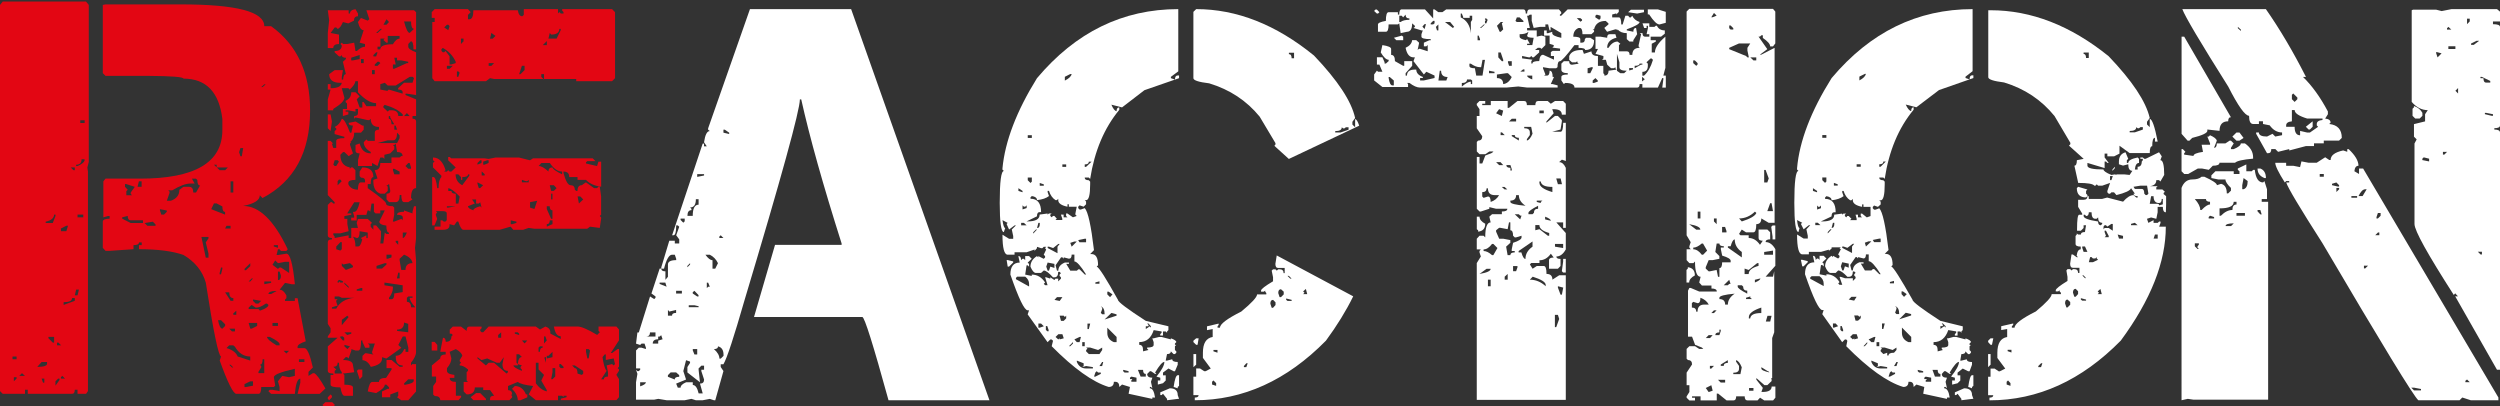 <?xml version="1.0" encoding="utf-8"?>
<!-- Generator: Adobe Illustrator 27.5.0, SVG Export Plug-In . SVG Version: 6.00 Build 0)  -->
<svg version="1.1" id="Ebene_1" xmlns="http://www.w3.org/2000/svg" xmlns:xlink="http://www.w3.org/1999/xlink" x="0px" y="0px"
	 viewBox="0 0 575.65 93.53" style="enable-background:new 0 0 575.65 93.53;" xml:space="preserve">
<rect x="0" y="0" width="575.65" height="93.53" fill="#333333" stroke="none"/>
<style type="text/css">
	.st0{fill:#E30613;}
	.st1{fill:#FFFFFF;}
</style>
<path class="st0" d="M74.92,92.61h1.57l0.63,0.64l-0.63,0.64h-1.57l-0.69-0.64L74.92,92.61z M56.3,88.43v0.69h0.31l1.64-0.31v-1
	h-0.63L56.3,88.43z M13.4,87.17l-0.63,0.63v1.01l0.94-1.32v-0.31H13.4z M9.58,87.17l0.32,0.94h0.31v-0.94H9.58z M3.19,86.86v0.94
	l0.63-0.63v-0.31H3.19z M14.34,86.55l-0.31,0.31v0.31h0.94L14.34,86.55z M4.44,86.55h1.31l-0.69-0.63L4.44,86.55z M52.78,83.98
	l0.63,0.63h0.31l-0.63-0.63H52.78z M8.58,84.48c1.51,0,2.26-0.25,2.26-0.75v-0.38H9.58L8.58,84.48z M68.83,82.72v0.63h1.26v-0.63
	H68.83z M60.47,82.72c0,0.84-0.21,1.26-0.64,1.26l0.32,0.31v0.31l-0.64,1.01v0.31h1.34v-3.2H60.47z M2.88,82.09v0.63h0.94v-0.63
	H2.88z M65.31,80.77l0.63,0.63l0.63-0.63H65.31z M52.15,80.14c1.38,0.42,2.24,1.07,2.58,1.95l2.89,0.94v-0.94
	c-1.47,0-2.64-0.75-3.53-2.26l-0.38-0.31h-0.94L52.15,80.14z M13.13,78.88v0.63h0.94l-0.63-0.63H13.13z M61.48,77.57
	c0,0.42,0.73,1.07,2.2,1.95h0.69V79.2c0-0.34-0.75-0.88-2.26-1.63H61.48z M11.15,77.57v0.31l1,1.01h0.31v-1.32H11.15z M52.78,75.68
	l0.63,0.63h0.69v-0.63H52.78z M62.74,74.36v0.69H64v-0.69H62.74z M57.25,74.36l0.38,1.32h0.32l1.26-0.63v-0.69H57.25z M50.2,73.73
	c0.25,1.3,0.59,1.95,1.01,1.95l0.63-0.63v-0.38l-0.94-0.94H50.2z M53.72,72.16v0.32h0.69v-0.94L53.72,72.16z M58.89,70.84
	l-0.95-0.63l-0.69,0.63v0.32h2.28l0.32,0.38c1.31-0.46,1.96-0.9,1.96-1.32l-0.31-0.31h-0.32C60.36,70.53,59.6,70.84,58.89,70.84z
	 M58.25,68.96v0.31l0.63,0.63h0.63l0.63-0.63L58.25,68.96z M16.59,68.64c0,0.63-0.65,0.94-1.94,0.94v0.63l2.57-0.94v-0.63H16.59z
	 M51.84,67.32l1.26,1.95h0.63v-0.63c-0.63,0-0.94-0.44-0.94-1.32H51.84z M61.8,67.7h0.63l1.26-0.69h-0.31
	C62.4,67.01,61.88,67.24,61.8,67.7z M17.53,66.69l-0.31,1.32h0.63l0.32-1.32H17.53z M60.86,64.81v0.63l1.57-0.32v-0.31H60.86z
	 M57.25,64.81h0.38l0.63-0.69h-0.31L57.25,64.81z M64,62.54v1.95c0.46,0,0.69-0.34,0.69-1.01l-0.31-0.94H64z M50.89,61.6l-0.32,1.26
	v0.31h0.32l0.31-1.26V61.6H50.89z M56.31,61.91v0.31h0.31l1.01-0.94v-0.69L56.31,61.91z M63.37,59.96l-0.63,1.01L64,61.91l0.38-0.31
	h0.31l1.89,1.26v-2.58h-0.94L64,60.59L63.37,59.96z M63.05,56.44v0.31L64,57.07v-0.63H63.05z M46.38,54.56l1,4.77h0.63v-0.94
	l-0.63-2.57l0.63-0.94v-0.32H46.38z M52.15,51.99l-0.32,0.63h1.26v-0.63H52.15z M14.03,52.61v0.63h1.25l0.38-1.26h-0.38L14.03,52.61
	z M33.3,51.36l0.63,0.63h1.89v-0.31l-0.63-0.63L33.3,51.36z M28.14,50.04v0.31l1.95,1h2.83v-0.63H30.1c-0.46,0-0.69-0.33-0.69-1
	L28.14,50.04z M17.85,49.41v0.63h1.32v-0.63H17.85z M12.46,49.41c0,0.79-0.65,1.34-1.94,1.63v0.31h1.63l0.63-1.63v-0.31H12.46z
	 M36.83,48.47l0.31,0.94h0.63l0.63-0.63v-0.31l-1.57-0.31V48.47z M49.26,46.84l-0.63,1.32l3.2,1.26v-0.63
	c-0.42,0-0.63-0.42-0.63-1.26l-1.32-0.69H49.26z M28.78,42.38v0.63l0.63,0.69l-0.32,0.32v0.94h1.32l-0.31-0.31v-0.31l0.94-1.32
	l-1.95-0.63H28.78z M53.09,41.76v2.58h0.63v-2.58H53.09z M31.98,41.76l-0.31,1.26h0.94v-1.26H31.98z M44.18,41.13l0.63,1.13H44.5
	h-0.31h-0.31c-1.09,0-2.49,0.52-4.21,1.56h-0.94l0.31,0.3v0.3l-0.63,1.8h0.94c1.3-0.46,1.95-1.3,1.95-2.51l0.94-0.69h1.32
	c0.63,0,0.94,0.44,0.94,1.32h0.63l0.94-1.63c-0.42,0-0.63-0.42-0.63-1.25l-0.31-0.32H44.18z M16.28,38.56l0.63,0.63h0.31v-0.63
	H16.28z M49.26,37.93l1.32,1.26h1.26l0.63-0.63h-2.58v-0.63H49.26z M18.78,36.68c0,0.84-0.42,1.25-1.25,1.25v0.31h0.31
	c0.96-0.42,1.5-0.84,1.63-1.25v-0.32H18.78z M55.36,34.1l-0.31,0.94l0.31,0.94h0.32l0.31-1.88H55.36z M18.48,27.7v0.63h1.01V27.7
	H18.48z M60.15,20.05h0.32l0.7-0.63h-0.32L60.15,20.05z M24.3,1.01h17.3c12.83,0,19.25,1.67,19.25,5.02h1.57
	c5.99,4.3,8.98,10.78,8.98,19.44c0,9.57-3.65,16.28-10.95,20.13l-0.63-0.63c0,1.13-1.28,1.95-3.84,2.45c3.7,0,7.12,3.33,10.27,9.98
	l-0.32,0.38h-1.25l-0.31-0.38H64l-0.32,1.32H64l1.95-0.31c0.84,0,1.48,2.35,1.95,7.05H67.2l-1.57-0.32l-1.25,1.57
	c0.59,0,1.11,0.44,1.57,1.32v0.63l-0.32,0.31v0.32h2.26v-0.63h0.63l1.88,9.93c-1.26,0.42-1.88,0.84-1.88,1.26v0.31h1.57
	c0.63,0,1.28,1.49,1.95,4.46l-1.01,1v0.94l1.01-0.63h0.31c0.5,0.21,1.36,1.38,2.58,3.51l-1.32,1.25h-5.09l0.63-2.57v-0.94
	c-0.63,0-1.05,1.17-1.26,3.51h-5.46l-0.63-0.63l0.31-0.31h0.63l1.63,0.31v-0.94L64,87.8L65,86.55l1.57,0.31l1.32-0.31v-1.63
	c-3.22,0.71-4.83,1.36-4.83,1.94l0.31,1.94l-0.32,0.31h-2.9c0,1.04-0.21,1.57-0.63,1.57h-5.1c-0.71,0-1.99-2.56-3.83-7.67l0.32-0.94
	c-0.59,0-1.76-5.66-3.52-16.96c-0.75-2.68-2.47-4.81-5.15-6.41c-2.51-0.88-5.93-1.32-10.24-1.32v-0.94h0.63v-0.63h-0.63
	c0,0.42-0.42,0.63-1.26,0.63v0.94l-5.48,0.38H24.3l-0.63-0.69v-6.02c0-0.46,0.52-0.69,1.57-0.69v-0.63h-0.36l-1.08,0.32v-0.32v-7.97
	l0.5-0.63h7.98c12.61,0,18.92-3.72,18.92-11.17v-2.57c-0.75-6.19-3.74-9.29-8.97-9.29c0-0.38-2.66-0.59-7.99-0.63H24.3l-0.63-0.63
	V1.13L24.3,1.01z M15.98,0.36h0.31h3.51l0.64,0.77V37.3l-0.32,1.26l0.13,0.94v0.31v10.55v0.38v0.31v39l-0.44,0.63h-1.96v-0.94h-0.63
	c0,0.63-0.21,0.94-0.63,0.94H6.39v-0.94H5.76v0.94H0.63L0,90.05V1.13l0.63-0.77h15.04H15.98z"/>
<path class="st0" d="M76.12,90.82l0.31,0.33v0.34l-0.64,0.67l-0.31-0.33v-0.34L76.12,90.82z M109.63,90.51h0.94l1.32,1.31v0.31H109
	l-0.63-0.66L109.63,90.51z M118.54,88.89c1.17,0,2.03,0.64,2.57,1.93h0.31v0.67l-1.57,0.67h-0.63c0-0.9-0.44-1.78-1.32-2.63
	L118.54,88.89z M93.06,88.27v0.32h0.31c1.26-0.21,1.89-0.52,1.89-0.94v-0.31h-1.26L93.06,88.27z M83.43,85.08v1.62l-0.62,0.63
	l-0.63-1.93l0.31-0.31H83.43z M127.22,84.77v0.93l-0.31,1.62h0.31l0.63-0.63v-1.93H127.22z M131.73,84.14l0.31,0.32l0.31,0.31
	c0.42,0,0.63,0.42,0.63,1.25l1,0.31l0.31-0.31v-0.62l-1.94-1.26H131.73z M128.8,83.83v0.63l0.32,0.31h0.64v-0.31l-0.64-0.63H128.8z
	 M123.38,83.52v4.74c0.71,1,1.56,1.62,2.52,1.87v-0.31l-1.26-2.18l0.63-1.31l-1.26-1.25v-1.56H123.38z M77.74,83.52
	c0,0.62-0.33,0.94-1,0.94l0.69,0.62l-0.37,0.31v0.62h1.64V85.7c-0.43-0.46-0.64-1.18-0.64-2.18H77.74z M125.39,82.23v0.31l0.32,0.98
	v-0.31v-0.98H125.39z M109.94,82.23v0.31l1.94,1.61l0.63-0.62h1.25l2.88,2.49l0.31-0.31v-0.31c-0.84,0-1.25-0.52-1.25-1.56l0.31-1.6
	l-0.94,1.29h-0.69l-2.2-1l-1.32,0.38L109.94,82.23z M139.24,81.62l-0.5,0.61c0.21,1.61,0.52,2.67,0.94,3.16l-1.26,1.95h0.63
	c0-0.42,0.31-0.63,0.94-0.63V85.7l-0.31-1.56l1.25-0.31l0.37,0.31l0.31-0.31l-0.31-1.3l-1.81,0.36v-0.37v-0.3v-0.61H139.24z
	 M118.92,81.57v1.95l0.31,0.31v0.31h-1.01c0,0.33,0.65,0.75,1.95,1.26v-0.31l-0.31-0.31v-0.31l0.31-0.32l-0.94-0.31
	c0.08-1.09,0.4-1.63,0.94-1.63l-0.63-0.63H118.92z M125.9,81.93v0.62l1.32-0.31v-1.22l-0.94,0.91H125.9z M134.93,80.39V81l0.31,1.53
	h0.31l0.31-1.82l-0.31-0.32H134.93z M124.32,79.75l-0.32,0.31v0.95h0.32c0-0.63,0.21-0.95,0.63-0.95v-0.31H124.32z M79.3,79.42v0.32
	l0.69,0.64l0.6-0.64L79.3,79.42z M99.41,78.72h0.67l0.61,0.71v1.29h-1.29V78.72z M120.17,78.39l0.63,0.69l0.63-0.69H120.17z
	 M125.27,77.46v1.63l0.63-0.69l-0.32-0.94H125.27z M78.37,77.46v0.31l0.58,0.63h0.31v-0.63l-0.31-0.31H78.37z M118.54,76.52v0.31
	l1,0.31v-0.31l-0.32-0.31H118.54z M114.71,77.14v0.63h0.69v-1.26L114.71,77.14z M79.3,76.52l0.64,0.63l0.95-0.31v-0.31H79.3z
	 M104.26,75.2h1.89l1.29,1c0-0.67,0.21-1,0.63-1h2.82v0.38l-0.31,0.31v0.31l0.31,0.31h0.38l1.25-1.32h10.86l0.95,0.69l1.26-0.69
	c0.75,0.25,1.13,0.69,1.13,1.31v0.31l2.4,1.25v-0.63c-0.8,0-1.33-0.75-1.58-2.25h5.42c0.88,0,2.39,0.65,4.54,1.94l0.63-0.63
	l-0.31-0.31v-1h4.11l0.6,0.69v2.5l-1.9,2.92h0.31l1.29-0.93h0.3v4.09l-0.3,0.31l0.3,0.31v0.31l-0.61,0.93l0.61,0.99v4.15l-0.6,0.69
	h-12.8v-0.34l1.33-0.34v-0.34h-0.7v0.34l-0.32-0.34h-0.95v1.03h-5.1l-1.64-1.34l1.01-1.93c-1.88-0.21-3.06-0.52-3.52-0.94
	l-2.26,0.94v0.96c0.63,0,0.94,0.34,0.94,1.03h-0.31l0.31,0.32v0.32l-0.63,0.64h-4.45v-0.34c0-0.46,0.31-0.69,0.94-0.69l-0.94-1.31
	h-1.57V89.2h-1.94c0,1.08-0.63,1.62-1.88,1.62l-0.69-0.69v-2.18h1.01l-0.32-0.31V85.7l0.32-0.31v-0.31
	c-0.7-0.62-1.33-0.94-1.91-0.94v-0.31l0.31-0.31l-0.31-0.31V82.9l0.6-0.98c-0.12-0.53-0.62-1.04-1.5-1.54l-1.42,0.63l0.39,1.52
	c0,0.7-0.34,1.45-1.01,2.24v0.62c0,0.5,0.57,0.81,1.7,0.93v0.69h-1.07c0,0.62,0.47,0.93,1.42,0.93v3.18h1.2v0.34l-0.6,0.69h-4.2
	c0-0.64-0.42-0.96-1.25-0.96l-0.37-0.32v-1.99l0.67-0.94V86.7h-0.98v-2.56l1.93-1.6c0-0.62,0.42-0.92,1.25-0.92v-0.61h-1.25
	l0.63-3.24c0.42,0,0.63,0.31,0.63,0.94c0.88,0,1.32-0.42,1.32-1.26l0.32-0.31l-0.32-0.31h-0.39v-0.94L104.26,75.2z M93.04,74.26
	c0,1.09-0.54,1.63-1.61,1.63v0.31l2.57,0.31v-1.94L93.04,74.26z M78.7,73.64v1.25l1.57-1.88l-0.31-0.32L78.7,73.64z M94.01,68.26
	l-0.32,0.31v0.94c0.64,0,0.96,0.42,0.96,1.25h0.97c-0.85-0.96-1.28-1.69-1.28-2.19h0.65v-0.31H94.01z M77.06,68.26v0.63h0.68
	l-0.31,0.31v0.31l0.31,0.94h-0.31l-1,0.31v0.31h1c0.76-1.46,2.14-2.29,4.15-2.5H78.7l-0.64-0.31H77.06z M82.14,66.63v0.31h1.29
	v-0.63h-0.32L82.14,66.63z M88.52,65.06v0.63L90.47,66v0.31c0,0.71-0.3,1.46-0.9,2.26v0.32h0.61c0.41,0,0.61-0.44,0.61-1.32
	l1.93-0.31v-1.57L88.52,65.06z M79.3,65.06v0.31l0.99,0.94V66L79.3,65.06z M78.05,64.43l-0.31,0.32v0.31h0.31v-0.31l0.3,0.31h0.6
	v-0.32L78.05,64.43z M91.7,62.79l-0.31,1.32h0.63v-1.32H91.7z M86.7,61.22v0.63h1.26l1.03-0.94v-0.31H88.6L86.7,61.22z M78.7,60.59
	v0.63l0.94,0.94l1.63-0.63v-0.31l-0.69-0.63l-1.57,0.31L78.7,60.59z M92.01,59.59v0.31l0.39,2.26h0.97c0-1.05,0.54-1.57,1.62-1.57
	c-0.13-0.84-0.78-1.49-1.95-1.95L92.01,59.59z M88.99,58.64v0.94h0.29l0.87-0.31v-0.63H88.99z M77.43,56.76v0.63l0.94,0.31
	l0.33-0.31v-1.63h-0.32L77.43,56.76z M91.11,55.44v0.31l0.58,0.63v-0.94H91.11z M92.74,53.55v1.26c0.29,0,0.61-0.42,0.94-1.26H92.74
	z M82.81,53.24c0,1.05-0.21,1.57-0.62,1.57l-0.93-0.32c0.39,0.5,0.58,1.26,0.58,2.26h0.63c0.38,0,0.69-0.54,0.94-1.63l-0.31-0.31
	l1.26-0.63v0.63h0.31v-1.26L82.81,53.24z M126.59,50.73c0,0.58-0.23,0.88-0.69,0.88v0.58l1.32-0.58v-0.88H126.59z M117.6,50.73v0.9
	h0.31l1-0.31v-0.29L117.6,50.73z M125.9,47.49v0.63l1,2.26h0.31v-1.95c-0.42,0-0.63-0.31-0.63-0.94H125.9z M102.9,47.49v0.31h0.33
	l1.71-0.31h-0.33H102.9z M79.94,49.13h0.94v0.31l-1.59,0.32v0.64h0.69v1.2l0.3,1.63l-1.91,0.5h-1.62v0.36l0.31,0.36v0.36l3.22-0.63
	v0.63h0.6v-2.32h1.54l-0.29-1.17l0.29-0.91h2.25l0.99,0.91l-0.31,0.29v0.58l0.62,0.73V51.9h0.63l1.12,1.33v0.32v0.31v0.32v0.31
	l-0.15,1.57h0.69l0.34-2.51l0.36,0.32h0.6v-0.31c-0.4,0-0.6-0.54-0.6-1.62c-1.08-0.12-1.62-0.44-1.62-0.93l1.26-2.56h-1.03v0.69
	h-1.1l-0.37-0.38v-1.57v-0.31h-0.56l-0.28,1.89l-0.28-0.31h-0.34l-0.28,1.01h-2.23v1.29h-1.26v-0.64h0.68v-0.32l-0.29-1.02h0.31
	c0.49,0,0.91-0.73,1.24-2.2h-1.25L79.94,49.13z M122.05,46.55v1.26l1.01,0.31l0.63-1.89L122.05,46.55z M108.69,45.92l0.63,0.94
	l-1.57,0.63c0,0.34,0.42,0.65,1.25,0.94c0-0.34,0.52-0.65,1.57-0.94l0.31,0.32l-0.31-1.26l-0.31,0.32h-0.63v-0.94H108.69z
	 M132.99,45.23l0.31,1.63l1-0.94l-0.69-0.69H132.99z M126.9,44.6v1.32h0.31V44.6H126.9z M103.22,43.35v0.63h0.73
	c0,0.42,0.33,0.63,1,0.63v2.27h0.6l0.3-1.63C104.6,43.97,103.73,43.35,103.22,43.35z M126.59,42.65l0.31,1.3h0.63l0.63-0.63
	l-0.63-0.67H126.59z M109.94,41.98v0.33l0.31,1.01h0.31l0.69-0.67L109.94,41.98z M120.17,41.41v0.57h1.57v-0.57l-0.31,0.31h-0.31
	L120.17,41.41z M78.05,41.35l-0.31,0.38v0.94l0.94-0.94l-0.31-0.38H78.05z M104.91,40.14c0,1.14,0.51,1.98,1.53,2.51l1.63-2.19
	v-0.31h-0.31c0,0.42-0.44,0.63-1.32,0.63v0.63h-0.3v-0.63l-0.6-0.64H104.91z M110.91,39.47v0.94h0.69V40.1L110.91,39.47z
	 M90.48,38.87v0.32l0.31,0.95h1.22v-0.63l-1.22-0.64H90.48z M124.01,38.23c0.63,0,1.39,0.42,2.27,1.27c0-0.64,0.31-0.95,0.94-0.95
	c0,0.34,0.74,0.87,2.22,1.59V39.5c-1.01,0-1.96-0.66-2.84-1.97h-1.95L124.01,38.23z M93.36,38.23l0.64,0.63h0.64v-0.31l-0.31-1.01
	h-0.32L93.36,38.23z M111.26,37.22v0.69h0.31l0.94-0.38V36.9h-0.32L111.26,37.22z M109.94,37.53v0.38l0.94-0.38V36.9h-0.31
	L109.94,37.53z M77.06,36.9l-0.31,1.01l0.31,0.31h0.37l0.62-1.01l-0.31-0.32H77.06z M99.72,36.27c1.33,0,2.29,0.97,2.87,2.92
	l-0.31,0.32h0.62l0.31-0.32l0.31,0.32h0.4l1.01-0.95l-1.73-1.65v-0.76h0.33l0.39,0.31h0.33h0.31h1.56h2.56h1.57h0.31h1l0.94,0.13
	l1.57-0.31h5.46l2.51,0.63l0.69-0.45h0.32h0.31h0.32h12.8l0.62,0.64h-0.31h-1.56l-0.31,0.27v0.27l2.56,0.6l0.31-1.02h0.63v5.77
	c-1.54-0.2-2.71-0.73-3.5-1.58h-1.94v-0.64h-1.91c0-0.85-0.44-1.27-1.33-1.27v0.31c0.51,1.89,1.06,2.84,1.65,2.84
	c0.63,0,0.95,0.33,0.95,0.99l0.32,0.33h0.31c0-0.88,0.33-1.33,1-1.33l0.94-0.66l1.88,1.34h0.69l0.31-0.34h0.31l0.31,2.24v4.22
	l-0.31,0.3l0.31,0.3v0.31l-0.31,2.13l-2.25-0.29l-0.63,0.47h-0.63h-2.27h-3.85h-0.32h-0.32h-2.27h-0.32h-0.32h-1.89l-1.32-0.18
	l-1.25,0.43h-2.26l-0.63-0.73l-2.51,0.73h-8.34c-0.4,0-0.8-0.63-1.2-1.9h-0.32l-0.63,0.88l-1.07-0.29v0.31c0,0.66-0.52,1-1.56,1
	h-1.88v-0.73h1.38V51.9v-0.29v-0.88h0.38l0.37,0.29h0.37l0.31-0.32v-1.58c0-0.34-0.31-0.5-0.93-0.5h-0.32h-0.32h-0.94l0.31,0.29
	l-0.31,0.35v0.29l0.31,0.86l-0.61,1.49h-0.55v-3.78v-0.31v-0.32v-6.72h0.28c0.4,0,0.7,0.85,0.88,2.55h0.32
	c0-1.28,0.21-2.13,0.64-2.55v-0.32l-1.94-1.91v-1.02l0.38-0.32l-0.37-0.32V36.27z M91.43,30.55c0,1.17-0.31,1.76-0.92,1.76h-1.23
	l-2.35,0.63h4.5l0.58-1.13v-0.63L91.43,30.55z M90.8,28.92v0.94h0.63l-0.32-0.94H90.8z M78.7,27.35c0.46,0,1.09,1.07,1.89,3.2h0.31
	l0.37-1.63c-0.66,0-0.99-0.21-0.99-0.63l1.61-0.31l1.54,0.94h0.31v0.94l-0.62,0.69h-1.56c0,0.96-0.33,1.69-0.97,2.2h0.31l-0.31,0.31
	v0.31l0.69,1.95l-0.99,0.63l-0.99-0.94h-0.31l-0.62,0.63c0,1.65,0.72,2.62,2.17,2.91v0.32l0.31-0.32h0.37l0.62,0.64v2.23
	c-1.09,0-1.63,0.23-1.63,0.69v0.31c0.38,0.83,1.11,1.25,2.21,1.25c0-1.11,0.22-1.67,0.65-1.67h0.98v-0.41
	c0-0.46-0.31-0.69-0.93-0.69l-0.31-0.35V39.5l0.62-0.95c1.7,0,2.54,0.74,2.54,2.23c-0.41,0-0.62,0.54-0.62,1.61h-0.68v0.93
	c2.81,1.98,4.22,3.16,4.22,3.53c0,0.42,0.52,0.63,1.57,0.63l0.31,0.32v1.64l-0.31,1.58h0.32l1.65-0.63l0.31,0.32v-0.63
	c0-0.42-0.44-0.63-1.32-0.63c0-0.46,0.54-0.69,1.61-0.69v-0.31l1.95,0.69v-0.38l0.34-1.26h0.48v7.33l-0.24,2.25l0.24,2.82v21.11
	c0,0.73-0.39,1.57-1.16,2.51v0.63l0.29-0.31h0.87v0.31v0.31v1.56v4.12l-1.8,2.03H92.4l-0.96-0.69l0.26-0.32v-1.02l-1.84,0.7v0.64
	h-1.9v-1.34l1.32-0.62h0.31V89.2l-0.6-0.62h-0.4c0,0.54-0.66,1.18-1.98,1.93l-1.93-0.38c0.25-1.46,0.59-2.18,1.01-2.18h1.57
	c0-0.62,0.55-0.94,1.64-0.94l1.26-1.93v-0.31h-1.16V82.9h1.16l1.87,1.56h0.69v-0.31c-1.06,0-1.59-0.64-1.59-1.92v-0.31
	c0.87,0,1.52-0.51,1.93-1.53h0.32v0.63h0.64v-0.95l-0.64-2.6h-0.64l-1.03,1.97l0.71,0.64l-3.45,2.48l-0.99-0.31v0.31
	c0,0.95-0.87,1.59-2.6,1.92c-0.46-0.96-1.1-1.47-1.92-1.56v-0.97l0.62-0.61h0.31l1.61,0.3l-0.31-0.32v-0.32l0.62-1.89h-1.61
	l0.37,0.32v0.64h-0.99l-0.62-1.35V78.4h-0.32c0,1.54-0.21,2.31-0.64,2.31h-0.63l-0.97-0.32v0.31l-0.64,1.84l-0.32-0.31H79.6
	l-0.64,0.67c1.54,0,2.32,0.42,2.32,1.25l0.29,1.56l-2.61,0.31l0.34,0.31v2.25c1.31,0,1.97,0.21,1.97,0.62v1.93H79.3
	c-0.37,0-0.68-0.64-0.93-1.93c-1.5,0-2.25-0.21-2.25-0.62v-2.25h0.63v-0.31c-0.85,0-1.27-0.21-1.27-0.62v-5.65l2.26-1.98h-2.26
	v-0.31l0.64-0.94v-0.94l-0.64-1V55.75c0-0.42,0.32-0.63,0.95-0.63v-0.31c-0.64,0-0.95-0.21-0.95-0.63v-7l0.64-0.63h0.31l0.31,0.31
	h0.31v-0.31l-1.58-1.64V32.43h0.63l0.63,0.63h-0.31l0.31,1.01h0.69v-1.63c0-0.42,0.62-0.63,1.87-0.63v-0.31l-2.24-0.63v-0.69
	l0.38-0.31v-0.31l-0.38-0.31C77.86,28.85,78.4,28.22,78.7,27.35z M89.52,26.72v0.63c0.42,0,0.63,0.42,0.63,1.26h0.63l-0.94-1.57
	v-0.31H89.52z M75.48,26.34h0.64l0.31,1.63l-0.31,2.2l-0.64-0.63V26.34z M93.04,26.72h1.29l-0.64-0.69L93.04,26.72z M88.59,24.14
	l-0.31,0.31v0.31l1.01,0.94l0.29-0.31h0.58c1.03,0,1.54,0.44,1.54,1.32h1.03v-0.38C91.86,25.42,90.48,24.69,88.59,24.14z
	 M91.11,19.69h-1.83l-0.68-0.63l-1.03,0.31v1.25l1.63,0.31l0.31-0.31l3.2,0.94v-0.31c0-0.42-0.34-0.63-1.03-0.63v-0.32l1.35-1.25
	h1.95L95.33,18l-0.32-0.32h-0.64L91.11,19.69z M124.64,17.07v0.63l0.63,0.63v-1.26H124.64z M105.21,16.44v1.25h0.32l0.31-0.94
	l-0.31-0.31H105.21z M85.66,16.14v0.94h0.63v-0.94H85.66z M120.17,15.15l-0.63,1.93h0.31l0.94-0.94v-0.99H120.17z M102.9,15.15v0.69
	h0.65l0.71-0.69H102.9z M112.52,14.53v0.63h0.63l0.63-0.63H112.52z M86.29,14.84v0.32h0.65l0.64-0.63l-0.32-0.31h-0.32L86.29,14.84z
	 M83.12,13.6v0.94h0.63V13.6H83.12z M90.79,13.29l0.32,1.55h-0.64v0.99h0.32l2.9-1.3h0.31v-0.31l-1.57-0.31h-1.01v-0.62H90.79z
	 M80.87,13.28v0.63h0.38l1.57-0.31v-0.94L80.87,13.28z M85.98,12.67v0.31h0.64l0.32-0.93h-0.32L85.98,12.67z M101.96,11.03
	l-0.32,0.31v0.38l0.32,0.32h0.31l0.31-0.32l0.94,1.26v1.86h0.4l1.01-0.31v-0.31C104.31,12.85,103.32,11.79,101.96,11.03z
	 M124.98,10.39h0.94V9.45L124.98,10.39z M106.14,8.89v1.24l0.6-0.62V8.89H106.14z M89.28,8.28v1.55h-0.31L88.28,9.2l0.31-0.31H87.6
	v1.86h-0.67v0.62h0.63c0-0.78,0.97-1.18,2.91-1.18c0.49-0.85,1.01-1.28,1.54-1.28V8.28H89.28z M113.14,7.58l-0.31,1.32h0.63
	l0.63-0.63L113.14,7.58z M128.79,6.64c0,0.88-0.63,1.32-1.89,1.32l-0.31-0.38l-0.31,1.31h1.89l0.94-1.94V6.64H128.79z M86.61,7.58
	h0.34l1.01-0.94h-0.34L86.61,7.58z M102.28,6.32l0.94,0.63l0.31-0.94l-0.31-0.31h-0.31L102.28,6.32z M93.04,4.94
	c0.44,1.76,0.87,2.64,1.31,2.64l0.98-0.94c-0.45,0-0.68-0.57-0.68-1.7h-0.32h-0.32H93.04z M88.99,4.43L88.3,5.69h0.69l0.58-0.63
	L88.99,4.43z M100.09,2.1h7.66l0.63,0.7l-0.63,0.63v1.01h0.31c0.63,0,0.94-0.69,0.94-2.08h5.4h0.31h0.38h4.14
	c0.14,0.92,0.48,1.39,1.04,1.39l0.34-0.32V3.1V2.1h7.87v1.01l0.32-0.34l0.32,0.34h0.63V2.78l-0.31-0.34V2.1h11.49l0.69,0.7V18
	l-0.69,0.7h-8.25v-0.51c-0.42,0-0.63,0-0.63,0h-18.27L112.83,18l-0.94,0.7h-11.8L99.54,18v-2.49v-0.37v-0.31V5.07h0.55V4.12h-0.68
	V2.8L100.09,2.1z M84.36,2.36h10.97l0.48,0.44v8.57h-0.6c0-1.24-0.2-1.87-0.6-1.87l-0.6,0.63v0.62c0,0.41,0.6,0.85,1.8,1.3v9.83
	l-2.12-0.31h-0.32v0.31l2.44,1v3.83h-0.82v0.63c0.55,0,0.82,0.21,0.82,0.63v15.35c-0.77,0-1.16,0.76-1.16,2.28l0.32,0.31l-0.96,0.63
	h-0.96c-0.43,0-0.64-0.55-0.64-1.64h-0.37c0,1.09-0.31,1.64-0.92,1.64h-1.54l-0.58-0.63V44.6c0.58,0,0.87-0.21,0.87-0.63l-0.29-1.65
	l-0.3,0.33h-0.3l0.3,0.33v0.98L88.6,44.6h-0.99c-1.09-0.37-1.64-1.31-1.64-2.81v-0.38l0.95-0.32l-0.64-1.91
	c0.86,0,1.29-0.55,1.29-1.65h2.57v-1.27h1.87l0.38-0.32h0.31c0-0.63-0.42-0.94-1.27-0.94l-0.32-1.95l-0.32,0.32h-0.32l0.32,0.32
	v0.69l-0.95,0.94l-1.33,0.32v0.95l-0.32-0.32h-0.63l-0.63,1.95l-1.26-0.7v0.7h-3.24V36.9l0.39-1.58c-0.64,0-0.96-0.21-0.96-0.63
	v-1.32l0.96-0.32c0.37,1.51,1.22,2.26,2.55,2.26v-0.31c-1.08-0.63-1.61-1.38-1.61-2.26l0.62-0.63l0.31,0.32h1.61v-1.88
	c0-0.46,0.32-0.69,0.96-0.69v-0.63c-1.26,0-1.89-0.63-1.89-1.89l-0.32,0.32h-0.37l-2.82-0.63l-0.32,0.31v-0.63
	c0.6,0,0.89-0.23,0.89-0.69v-0.94h-0.58v0.63l-1.64-0.31h-0.63v0.31h0.63v0.63l-1.26,0.38v-1.63h0.96v-1.26l-0.32-0.31V23.2
	c0.86-0.38,1.29-1.03,1.29-1.95h1l0.93,0.94l-0.67,0.69l0.67,1.88h0.62v-1.25h0.31l0.62,0.94h-0.32h0.63h1.93v-0.7
	c-1.22,0-2.62-0.84-4.18-2.51V18.7h-0.61c0,0.5-0.43,1.14-1.29,1.93l-0.3-0.32H78.7l0.6,2.2c0,0.67-0.86,1.53-2.57,2.58v0.31h-1.25
	v-2.51l0.64-2.26h-0.64v-1.25h0.64v0.94c1.59,0,2.45-0.42,2.57-1.25h-0.31c-1.72,0-2.58-0.66-2.58-1.99l1.26-0.93h1.9l-0.26,1.55
	v0.63h0.31c0.04-0.83,0.25-1.25,0.63-1.25l-0.69-2.85l0.69-0.62v-0.31c-0.63,0-0.94-0.21-0.94-0.62l-0.31,0.31h-0.32l-1.01-0.93
	v-0.31c1.09,0,1.64-0.43,1.64-1.3l-0.31-0.31l0.31-0.31l0.31,0.31h0.93l1.62-0.31l0.29,1.92h0.31c0.71-0.66,1.34-0.99,1.89-0.99
	v-0.62l-1.24-0.31l0.93-2.87c-0.57,0-1.01-0.63-1.32-1.89l0.7-0.94l1.55,0.63l0.38-0.33L84.36,2.36z M80.28,2.36v0.76h0.3
	c0-0.54,0.42-0.88,1.27-1.01l0.58,1.01v0.63c-0.62,0-0.93,0.33-0.93,1.01l-1.3,0.63l-1.24-0.31c-0.41,0.96-0.81,1.49-1.22,1.57
	l-0.31-0.32h-0.37l-0.93,1.26l1.93,0.38v2.17c-0.88,0-1.32,0.31-1.32,0.93h-1.26V7.58l0.31-2.9l-0.31-2.32h0.32H80.28z"/>
<path class="st1" d="M147.4,88.02v0.94c0.88-0.29,1.32-0.61,1.32-0.94H147.4z M153.79,86.39v0.37l1.58,0.63
	c0-0.42,0.34-0.63,1.02-0.63v-0.38l-0.7-0.63h-1.27L153.79,86.39z M157.97,82.94l-0.63,2.51l0.63,1.94l-2.28,0.94l0.38,0.94h0.64
	c0-0.46,0.42-0.88,1.27-1.25h1.54v0.63c0.6,0,1.05,0.65,1.35,1.94h0.94l-0.63-2.26c0.63,0,0.94-0.31,0.94-0.94l-0.63-1.94v-0.31
	h0.63V84.2h-0.63l-0.63,0.63v0.31l0.31,2.88l-2.89-2.26v-1.25l0.61-0.94v-0.31L157.97,82.94z M159.52,80.37v0.31l0.38,0.94h0.64
	v-1.25H159.52z M165.33,79.75c0,0.42-0.31,0.63-0.94,0.63c0.84,0.75,1.26,1.48,1.26,2.19h0.32l0.63-0.63v-0.31
	C166.58,80.58,166.16,79.96,165.33,79.75z M151.56,78.12c-0.84,0-1.26,0.33-1.26,1h1.26v-0.69l1.01-0.31l-0.32-0.94l-0.38,0.32
	h-0.32V78.12z M149.67,76.54c0,0.63-0.31,0.95-0.94,0.95h0.63h0.31h1.26v-0.95H149.67z M153.8,71.36v1.32h0.94
	c0-0.42,0.31-0.63,0.94-0.63v-0.69l-1.57,0.38L153.8,71.36z M158.59,70.29v0.44h2.27v-0.22l-0.96-0.22h-0.37H158.59z M159.89,66.96
	l-0.38,0.31v0.31l1.02,0.68h0.31v-0.31L159.89,66.96z M155.68,66.96v0.63h1.33v-0.63H155.68z M162.75,65.07v1.26l0.31-0.31h0.38
	l-0.38-0.94H162.75z M151.88,65.07v0.31l1.61,0.63l-0.29-0.94H151.88z M158.27,61.23v0.31l0.63-0.63V60.6L158.27,61.23z
	 M162.43,58.65c0.59,0.84,1.13,1.26,1.63,1.26v1.95h0.63l0.63-1.26c-0.42-0.88-1.05-1.53-1.89-1.95H162.43z M165.95,54.17
	l-0.32,0.31v0.32h0.94L165.95,54.17z M156.71,50.33v0.32l0.63,0.63l0.32-0.32v-0.63H156.71z M160.23,45.87c0,1.27-0.44,1.9-1.33,1.9
	l0.31,0.31v0.31c-0.62,0-0.92,0.44-0.92,1.31h1.22c0-1.72,0.45-2.57,1.35-2.57v-1.26H160.23z M160.54,40.1v0.63l1.58-0.32V40.1
	H160.54z M166.58,29.86v0.69l1.32,0.31v-0.31l-1.01-0.69H166.58z M195.98,2.1l31.85,90.06h-23.24c-3.52-12.78-5.53-19.17-6.03-19.17
	h-24.94l4.84-16.61h15.33v-0.32c-4.27-13.45-7.37-24.5-9.3-33.18h-0.31c0,2.51-4.25,17.94-12.76,46.29
	c-2.43,8.46-4.04,13.35-4.84,14.7h-0.63v0.63l0.63,0.94l-1.88,6.72h-0.32l-0.94-0.31l-1.63,0.31h-1.59l-1.01-0.32l-1.55,0.32h-4.16
	l-1.93-0.32l-0.95,0.19h-0.32h-3.85v-4.01l0.32-1.94l-0.32-0.94l0.32,0.31h0.32l0.32-0.31v-0.31h-0.95v-4.14l0.63-0.63h0.63
	l1.01,0.31v-0.31l-0.32-0.94h-0.69l-0.32,0.31l-0.95-0.31l0.32-2.57h0.32l2.59-8.29l0.95,0.61l0.31-0.31v-0.31l-0.94-0.67l1.89-5.73
	h0.38c0,0.42,0.32,0.63,0.95,0.63v1.95l0.58-0.69v-2.83c0-0.67,0.63-1.01,1.9-1.01v-0.31l-0.32-0.94h-0.62
	c-0.7,0-1.32,1.07-1.86,3.21h-0.63v-0.32l1.84-6.11h1.27v0.63h1.02v-0.94l-0.7-0.95l0.7-1.95l-0.32-0.31h-0.38
	c0,1.51-0.21,2.26-0.63,2.26h-0.31l7.04-21.1h0.31v0.63h0.63l-0.63-0.94c0.25-1.72,0.69-2.58,1.32-2.58l-0.38-0.31v-0.31l9.63-27.45
	H195.98z"/>
<path class="st1" d="M269.36,89.41c1.22,0,1.82,0.52,1.82,1.56l0.31,0.88h-0.31l-2.45,0.31v-0.31l-0.94-1.19l-0.31,0.31h-0.31v-0.63
	L269.36,89.41z M279.41,87.6l-0.32,0.31v0.63l0.94,0.31v-0.63L279.41,87.6z M271.18,86.4h0.31v2.45l-0.31,0.25v0.31l-0.94-0.31
	C270.49,87.3,270.81,86.4,271.18,86.4z M260.5,86.72l-0.31,0.25v0.31h0.56l-0.25,0.31v0.31h1.19v-0.94L260.5,86.72z M252.22,85.78
	l-0.31,0.94h0.31l1.25-0.63v-0.31h-0.63l-0.31-0.31L252.22,85.78z M262.01,85.16l0.63,1.56h1.19V86.1c-0.42,0-0.63-0.31-0.63-0.94
	H262.01z M258.62,85.16v0.31l0.31,0.31h0.94v-0.31L258.62,85.16z M286.42,84.28v0.25h0.56l0.31-0.88h-0.31L286.42,84.28z
	 M253.78,83.35l-0.63,0.94h0.63l0.25-0.94H253.78z M247.95,83.03v0.31c0.42,1,1.13,1.5,2.13,1.5h1.57v-0.31l-1.57-0.25l-0.88,0.25
	l0.32-0.25v-0.63L247.95,83.03z M274.8,81.52h0.63v2.45l-0.63,0.57V81.52z M279.41,80.59v0.31l0.93,0.31v-0.63H279.41z
	 M250.09,80.03l0.31,0.25l-0.31,0.31v0.31l0.63,0.63h0.94h0.25c0,0,0.42,0,1.25,0l0.63-0.94v-0.56l-0.94,0.56l-1.82-0.56H250.09z
	 M249.2,78.78v0.94h0.57v-0.94H249.2z M246.13,79.72h0.31l0.63-0.63v-0.32L246.13,79.72z M275.43,77.9H276l-0.25,1.5h-0.32
	l-0.64-0.63v-0.31L275.43,77.9z M247.39,78.15l0.56,0.63h0.63l0.31-1.19h-0.31L247.39,78.15z M243.05,77.59l0.63,0.57L244,77.9v0.25
	l0.94-0.25l-0.31-0.94h-0.94L243.05,77.59z M254.97,75.45v1.19c0,1.01,0.5,1.72,1.51,2.14h0.63v-1.19L254.97,75.45z M240.82,75.08
	v0.88l0.32,0.31h0.31v-0.31l-0.31-0.88H240.82z M264.15,74.51l0.31,0.31v0.31h-0.63v0.63l0.94-0.63l0.25,0.32v-0.32l-0.56-0.63
	H264.15z M250.4,74.51v1.26h0.31l0.32-1.26H250.4z M239.1,74.51v0.94h0.31l0.94-0.32l-0.63-0.63H239.1z M243.99,72.69l0.31,1.19
	h0.63l0.57-0.57v-0.63L245.19,73l-0.25-0.31H243.99z M255.91,72.06l-1.57,1.51l2.76-0.88v-0.31L255.91,72.06z M253.47,70.55
	l0.32,0.31v0.31l-0.32,0.88l0.32,0.31h0.56C254.35,71.33,254.06,70.72,253.47,70.55z M292.51,69.93l0.31,0.94h0.31l0.57-0.63v-0.63
	l-0.56-0.56C292.72,69.05,292.51,69.34,292.51,69.93z M296.15,68.73v0.31l0.32,0.25h0.94v-0.25L296.15,68.73z M242.8,69.05L244,69.3
	l0.63-0.88h-1.25L242.8,69.05z M254.97,67.16v0.63l0.63,0.63l0.56-0.63l-0.88-0.63H254.97z M300.06,67.1l0.31,0.31l-0.31,0.31h0.94
	l-0.31-1.19L300.06,67.1z M294.33,67.48l0.31,0.94h0.32l0.63-0.63v-0.63l-0.63-0.56C294.54,66.6,294.33,66.89,294.33,67.48z
	 M252.22,65.03v0.31h0.94v-0.56L252.22,65.03z M296.46,63.52l0.63,0.63h0.31l-0.63-0.63H296.46z M234.19,63.71L233.93,64v0.29
	l3.03,1.68v-0.58c0-0.66-0.29-1.22-0.88-1.68h-0.32h-0.32H234.19z M241.23,60.45l-0.32,0.94l0.32,0.94h0.31l0.31-0.94l0.94,0.31
	v-0.94L241.23,60.45z M231.79,59.88h0.25l1.26,0.31v0.25l-0.95,0.94h-0.32L231.79,59.88z M246.76,58.63c0,0.63-0.21,0.94-0.63,0.94
	l-1.19-0.31v0.31l-0.31-0.31h-0.31l-1.26,1.82l0.32,1.25h0.31c0-0.84,0.5-1.46,1.51-1.88h0.94v0.31h-0.63l0.94,1.57h1.51l0.32-0.31
	h0.31l1.19,1.19h0.31c-1.26-2.01-2.16-3.01-2.7-3.01v-1.57H246.76z M242.49,57.12l-0.94-0.32h-0.31v0.31l2.26,1.2v-1.51l0.5-0.63
	h-0.32L242.49,57.12z M246.44,55.92l0.32,0.88l1.19-1.19h-0.56L246.44,55.92z M248.26,55.29l0.31,0.5h1.51v-0.82h-0.31L248.26,55.29
	z M237.91,53.47v0.32l0.88-0.94h-0.25L237.91,53.47z M239.1,51.32l-0.31,1.19c0.42,0,0.63-0.31,0.63-0.94v-0.25H239.1z
	 M235.13,51.31v0.58h1.26l-0.63-0.58H235.13z M235.45,47.28v0.94l0.95-0.31v-0.63l-0.32,0.31h-0.32L235.45,47.28z M241.23,43.95
	v0.31l0.31,0.88c-0.63,0.5-1.55,0.81-2.76,0.94c0-0.5-0.4-0.82-1.19-0.94l-0.31,0.31v0.31c1.63,0,2.44,1.03,2.44,3.08h-0.32
	c-0.42,0-0.63,0.32-0.63,0.97c-1.59,0.78-2.39,1.17-2.39,1.17h0.25c1.84,0,2.76-0.52,2.76-1.57l1.82-0.25v0.25l0.31-0.25h0.63
	l-0.31,0.25v0.31l0.31,0.31l0.32-0.31h0.31l0.56,0.63l-0.31,0.31h1.57v-0.31l-0.32-0.94h0.63v0.63h0.88l-0.31-0.31v-0.57h0.31
	l1.26,0.88l0.88-0.31l-0.31-0.31v-0.25l0.31-1.57h-1.82v-0.56h-0.31v0.56c-1.42-0.29-2.13-0.8-2.13-1.51v-0.31l-0.31,0.31h-0.31
	c-0.71-0.46-1.21-1.17-1.51-2.14H241.23z M234.5,43.33v0.63l0.95,0.31v-0.31L234.5,43.33z M239.41,42.13v0.63h0.94v-0.31
	L239.41,42.13z M236.65,40.87v0.63l0.63,0.63l0.31-0.31v-0.94H236.65z M244.62,37.86v0.56h0.88v-0.56H244.62z M250.71,37.23
	c0,0.42-0.31,0.63-0.94,0.63v0.56h0.31l1.26-1.19H250.71z M236.65,31.13v0.63h0.94v-0.63H236.65z M308.96,29.31
	c0,0.59-0.5,0.88-1.51,0.88v0.31h1.25l1.82-0.63v-0.56h-0.63l-0.31,0.25h-0.31L308.96,29.31z M245.19,17.68v0.88
	c0.92-0.46,1.45-0.96,1.57-1.51h-0.32L245.19,17.68z M296.78,12.16v0.31c0.42,0,0.63,0.31,0.63,0.94h0.56v-1.26H296.78z
	 M296.77,36.6l-3.33-3.02l0.25-0.31v-0.31l-3.64-6.1c-3.01-3.69-6.89-6.24-11.62-7.67c-2.43-0.29-3.64-0.69-3.64-1.19V2.73
	l0.64-0.63c9.33,0,18.38,3.56,27.12,10.68c5.48,5.74,8.64,10.54,9.48,14.39l-0.63,0.88v0.63l0.63,0.63v-1.88
	c0.29,0,0.61,0.5,0.94,1.51L296.77,36.6z M311.59,68.23c-1.63,3.34-3.73,6.74-6.28,10.21c-9,9.15-19.07,13.72-30.2,13.72v-0.62
	c0.59,0,0.88-0.19,0.88-0.56h-1.2v-4.25h0.64v-1.88h0.9l0.96,0.63h0.31l1.19-0.63l-1.81-2.44v-1.19c0-2.17,0.75-3.38,2.25-3.63
	v-0.31v-0.32v-1.19l-1.31,0.25v-0.88l2.68-0.63v0.31l-0.25,0.31v0.32h0.56c0-0.84,1.63-2.07,4.9-3.71c2.43-2.01,3.64-3.33,3.64-3.95
	h2.13v-0.31l-0.25-0.31v-0.25L291,67.16h-0.63v-0.25c0-0.34,0.92-1.05,2.76-2.14v-0.94l-0.31-1.51l0.31-0.31h0.56l0.31,0.31
	l0.31-0.31h0.31c0.63,0,0.94,0.29,0.94,0.88h0.25V61.7h-1.51c-0.42,0-0.63-0.31-0.63-0.94l0.31-1.94L311.59,68.23z M271.31,2.1v0.32
	v14.01l-1.7,1.26V18l0.94,0.32c0-0.63,0.21-0.94,0.63-0.94h0.31V18l-7.98,2.77l-5.15,3.96l-2.45-0.63c0.38,0.92,0.77,1.42,1.19,1.51
	c0-0.59,0.21-0.88,0.63-0.88v0.56c-3.47,4.19-5.71,9.49-6.71,15.9l-0.32-0.32h-0.94c0,0.42,0.31,0.63,0.94,0.63l0.32,0.32v0.63
	c0,2.43-0.31,3.64-0.94,3.64h-0.31l0.31,0.31v0.63l-0.56,0.56l-0.94-0.31l-0.31,0.32v0.32l0.31,0.32h0.31l0.88-0.32
	c0.75,0.77,1.46,4,2.13,9.68l-0.88,0.9h-0.32h0.63c1.01,0,1.51,0.86,1.51,2.57l-0.31,0.32c0.5,0.12,2.13,2.68,4.9,7.66
	c0,0.46,2.13,2.07,6.4,4.83l5.21,1.25v0.88l-0.31,0.31v0.31l-0.31-0.31h-0.63v0.94h-0.63v-0.32l0.31-0.31v-0.31l-1.82-0.31
	c-0.59,1.84-1.69,2.76-3.33,2.76v0.63c0.59,0,0.88,0.4,0.88,1.19v0.31l1.25-0.31l-0.31-0.31v-0.25c1,0,1.5-0.21,1.5-0.62v-0.63
	l-0.31-0.88h0.31l1.26-0.31h0.56l2.14,0.56V77.9c0.84,0.29,1.26,0.59,1.26,0.88l-0.32,0.32v0.31h0.32l-0.32,0.31v0.88l0.32,0.31
	v0.31l-0.32,0.31h-0.31l-0.63-0.63c0,0.42-0.29,0.63-0.88,0.63l-0.31,1.5h0.31l1.2-0.31c0,0.42,0.42,0.63,1.26,0.63v0.63l-0.63,1.5
	h-0.31l-1.19-0.63l-1.26,0.94v0.63h0.63v1.19l-0.63,0.63l-1.19,0.31V87.6h0.57v-0.63l-0.88-0.25c1.22-1.5,1.82-2.63,1.82-3.39
	c-0.46,0-1.17,0.82-2.14,2.45l0.31,0.32h-0.31l-0.94-0.63h-0.25l-0.63,0.63c0,0.58,0.4,0.87,1.19,0.87l-0.32,0.94l0.32,1.5
	l-0.32-0.31h-0.25v0.31c0.59,0,0.99,0.71,1.19,2.13h-0.63v0.31l-5.46-1.19l0.31-1.56l-1.82-0.56l-0.63,0.56
	c0-0.79-0.31-1.19-0.94-1.19h-0.32c0,0.79-0.4,1.19-1.19,1.19c-3.68-1.13-8.05-4.26-13.12-9.38l0.31-1.25l-0.32-0.31h-0.31
	l-0.63,0.63l-4.58-6.4l0.32-0.94h-0.32c-0.76,0-2.08-2.74-3.98-8.23c0-1.84,0.72-2.76,2.15-2.76l-0.32-1.5
	c0.42,0,0.63,0.31,0.63,0.94l0.32-0.31h0.31l0.32,0.31v-0.94h0.88l0.63,0.63l-0.94,0.88l0.32,0.31v0.63l-0.32-0.32h-0.25l-0.32,2.14
	l1.51,0.31v-0.31c1.26,0,2.29,0.61,3.08,1.82l-0.31,0.31l0.31,0.31h0.56l-0.56-1.82h0.25l0.94,0.31v-0.31l0.94,0.63l0.25-0.31h0.63
	v0.63l0.63-0.63v-0.31l-0.31-0.32v-0.31l0.31-0.32l-0.31-0.31h-0.32c0,0.84-0.29,1.26-0.88,1.26h-0.31
	c-0.96-1.05-1.67-1.57-2.13-1.57l-0.63,0.56h-1.19c-0.42,0-0.84-0.48-1.25-1.44c0-1,0.5-1.82,1.5-2.44l0.31,0.31v-0.31l1.25,0.63
	l0.31-0.31v-0.32l-0.31-0.31l0.56-1.19l-0.25-0.32l0.25-0.31h-0.56l-0.31,0.31h-0.31l-0.94-0.31v0.31l-0.56,0.63v-0.32l-1.82,0.63
	h-2.78v0.56h-1.58c-0.8,0-1.2-1.53-1.2-4.6l1.52,0.94h0.95v-0.63l-0.32-1.51l0.95-0.94h-0.32l-1.26,0.94l-0.57-1.27l0.25-0.25
	l-1.2-0.64c0.17,1.21,0.38,1.82,0.63,1.82l-0.31,0.94c-0.63,0-0.95-2.24-0.95-6.72c0-4.9,0.32-7.35,0.95-7.35l-0.32-0.31v-0.31
	c0.59-6.24,3.24-13.16,7.94-20.74C247.69,7.4,258.53,2.1,271.31,2.1z"/>
<path class="st1" d="M355.47,26.08v-0.63h-1.01v0.63H355.47z M345.81,26.71l0.31-1.25l-0.94-0.32l-0.69,0.94L345.81,26.71z
	 M349.1,27.97v-0.63h-1l-0.63,0.63H349.1z M346.47,31.11l-0.63-0.63h-0.31v0.63H346.47z M351.58,32.36c0.45-0.08,0.89-0.61,1.3-1.57
	l-0.31-1.57h-1.6v0.31c0.86,0,1.29,0.31,1.29,0.94v0.63l-0.68,0.94V32.36z M349.73,32.36v-0.63c-0.63,0-0.94-0.21-0.94-0.63h-0.69
	v0.25L349.73,32.36z M345.19,38.02h0.94l-0.63-0.69h-1.01L345.19,38.02z M348.1,39.27v-0.32l-0.31-0.94h-0.94
	c0,0.42,0.31,0.63,0.94,0.63v0.63H348.1z M359.66,42.41l-0.31-1.32h-1.01l0.38,1.32H359.66z M346.44,43.61h0.63l-0.63-0.56h-0.63
	L346.44,43.61z M354.47,42.1c0,0.84,0.99,1.55,2.98,2.13v-1.19c-1.69,0-2.58-0.42-2.67-1.25h-0.32V42.1z M343.24,46.5
	c0.88-0.29,1.53-0.82,1.94-1.57h-1c-1.05,0-1.57-0.52-1.57-1.57h-0.31c0,0.59-0.33,0.88-1,0.88v1.01l0.31,0.31l1-0.31
	C343.03,45.24,343.24,45.66,343.24,46.5z M354.78,46.75V46.5l0.38-0.31h-1.31v0.31L354.78,46.75z M347.78,46.5
	c0,0.38,1.16,0.67,3.49,0.88c-1.03-0.67-1.54-1.49-1.54-2.45h-0.63c0,0.84-0.44,1.26-1.32,1.26V46.5z M352.88,49.32l0.32-0.31
	c0-0.63,0.32-0.94,0.96-0.94v-0.69c-1.48,0.75-2.22,1.3-2.22,1.63v0.31H352.88z M350.04,50.52l0.31-0.88h-0.31l-0.32-0.31h-0.94
	L350.04,50.52z M357.09,50.83c0-0.29-0.44-0.61-1.31-0.94v0.63L357.09,50.83z M340.36,53.03l-0.31-0.25v-2.89h0.63
	c0,0.63,0.44,1.17,1.31,1.63c0,1.09-0.54,1.7-1.63,1.82V53.03z M356.41,54.28h0.31v-0.63c-1.51-0.42-2.26-1.03-2.26-1.82h-0.94v1.19
	l0.94-0.25L356.41,54.28z M359.93,57.11v-0.94h-1.88v0.63L359.93,57.11z M347.78,58.75c0-0.42,0.33-0.63,1-0.63V57.8h-0.69v-0.38
	l0.31-1.51c1.3-0.42,1.95-0.84,1.95-1.25v-0.38l-1.26,0.38h-0.31l-0.38-0.38c0-0.84-0.21-1.26-0.63-1.26v-1.82h-0.31l-0.31,1.57
	l-1.66-0.31h-0.31l-0.69,0.56v0.32l0.71,1.63h0.96l1.61,0.31v0.63l-0.97,0.88l0.34,1.95H347.78z M341.61,57.8
	c0.59,0,1.23,0.31,1.94,0.94h0.31l0.94-1.63l-0.94-0.94h-0.31c-0.63,0.84-1.28,1.26-1.94,1.26V57.8z M350.31,58.12
	c0.29,1.01,0.61,1.51,0.94,1.51c0-1.13,0.54-2.07,1.63-2.83V55.6l-3.2,2.2v0.31H350.31z M359.93,62.76l-0.3-0.32l0.3-2.2v-0.63h0.61
	v3.14H359.93z M349.1,62.45l0.31-0.88v-0.31h-1.01v1.19H349.1z M340.67,63.08c1.72-0.29,2.57-0.69,2.57-1.19h-0.94L340.67,63.08z
	 M347.16,64.4v-1.32l-0.69,0.63v0.69H347.16z M352.26,64.4c1.34,0,2.56,0.5,3.65,1.51v-0.31c0-0.63-1-1.26-2.99-1.89L352.26,64.4z
	 M343.24,65.9V64.4h-0.63v1.51H343.24z M359.64,67.85l0.31-1.63l-1.23-0.31v0.31l0.61,1.63H359.64z M358.34,75.32l0.68-1.88
	l-0.3-0.94h-0.69v2.82H358.34z M340.04,92.1V60.57l0.94-1.51l-0.31-0.94V57.8l0.31-0.38h-0.94v-2.45l0.63-0.69h0.94l0.38,0.38
	c0-2.3,0.42-3.45,1.25-3.45l-0.31-1.32l0.63-0.56h2.26V48.7c0.84,0,1.26-0.21,1.26-0.63h-2.58l-1.57-0.38v0.38l-1.94,0.63h-0.31
	l-0.63-0.63V36.13h0.63v1.51h0.63l0.69-1.82l1.57-0.63l0.31-0.31h-0.94l-0.94,0.63h-1.32l-0.63-0.63v-2.2l0.31-0.31
	c0.63,0,0.94-0.34,0.94-1.01l-1.26-1.82v-2.83h0.63v-1.57l-0.63-0.94v-0.31l0.63-0.63h1.32v0.63h-0.69v0.31h1.97v-0.94h3.88v1.57
	h0.31l1.95-1.57h1.55c0.41,0,0.62,0.31,0.62,0.94h1.95c0-0.63,0.21-0.94,0.63-0.94h2.22l0.71,0.63l0.96-0.63h1.88l0.61,0.63v2.51
	h-0.91c0-0.84-0.63-1.26-1.88-1.26h-0.33l0.33,0.94l-1.67,1.88v0.31l1.97-1.57h0.67l0.91,0.94v0.36l-0.3,1.83
	c-1.3,0.34-1.95,0.51-1.95,0.51h1.95c0.4,0,0.61-0.69,0.61-2.07h0.61v8.8l-0.91-0.31L359,37.33c0.62,0,1.13,0.44,1.54,1.32v13.82
	h-0.61v-1.26h-1.57l2.18,2.45v3.77c-0.61,1.09-1.33,1.63-2.18,1.63c0,0.38,0.32,0.56,0.97,0.56v1.63l-0.61,0.63h-2.04v-1.95
	c0-0.42,0.36-0.63,1.08-0.63l-0.66-0.88c-0.73,1.01-1.6,1.51-2.62,1.51v0.63h-1.9l-0.31,0.32l0.63,1l0.96-0.63h1.62
	c0.41,0,0.62,0.61,0.62,1.82c0.91,0,1.36,0.44,1.36,1.32l1.57-1.01h1.51v28.7H340.04z M317.62,2.81l-0.32,0.31h-0.26l-0.64-0.6
	l0.32-0.32h0.32L317.62,2.81z M320,17.73h-0.25v0.25c0.17,1.13,0.46,1.69,0.88,1.69h0.31v-1.13L320,17.73z M323.09,9.26h-1.57
	l-0.56-0.56l1.82-0.5l0.32,0.25V9.26z M324.53,4.25c-0.59,0-0.88-0.29-0.88-0.88L323.08,4l-0.31-0.38h-0.57v1.44h0.31
	c0.42-0.33,1.09-0.5,2.02-0.5V4.25z M328.34,5.56h-0.32l-0.5,0.56l0.5,0.57L328.34,5.56z M330.32,4.81h-0.32l-0.57,0.56v0.25h0.57
	l0.32-0.25V4.81z M331.2,5.63l-0.57,0.56l0.25,0.81h0.32V5.63z M333.33,17.73c-1,0-1.5-0.48-1.5-1.44h-0.31l-0.31,2.26h1.82
	L333.33,17.73z M333.9,5.06h-1.19l1.82,1.38l0.31-0.25L333.9,5.06z M338.98,18.54l-0.31-0.25h-0.88c0,0.54-0.4,0.82-1.19,0.82v0.82
	c0.9-0.75,1.59-1.13,2.07-1.13v0.56h0.31V18.54z M338.98,3.62h-0.57v0.5h-0.31h-0.31h-0.88V3.9l-0.31-0.78h-0.25V4
	c1.38,0.67,2.15,1.88,2.33,3.64V5.06l0.31-0.5V3.62z M340.48,8.2h-0.25v1.07h0.56V9.01L340.48,8.2z M341.93,13.78h-0.57l-0.31,1.69
	h-0.25c-0.67,0-1.38-0.27-2.13-0.81h-0.32v0.5c0,0.38,0.42,0.56,1.26,0.56l0.31,1.69h1.44L341.93,13.78z M341.92,5.63h-0.25
	l-0.88,0.81h0.25L341.92,5.63z M342.55,4.56l-0.31-0.31h-0.31v0.31h0.31l-0.31,0.25v0.56h0.31L342.55,4.56z M344.12,16.53
	l-1.26-0.25v0.57h1.26V16.53z M345.56,12.08H345v1.13l0.82,0.88h0.31v-0.31L345.56,12.08z M346.13,5.06h-0.56l-0.88,0.88l0.63,1.38
	h0.25l0.56-0.56l-0.31-1.38L346.13,5.06z M347.22,16.85h-0.34l-2.2,0.31v0.82c0.96,0,1.44,0.46,1.44,1.38
	c0.83-0.08,1.49-0.63,1.97-1.63L347.22,16.85z M348.1,14.09h-0.88v0.25l0.25,0.81h0.63V14.09z M349.9,4h-0.63l-0.32,0.82l0.32,0.25
	h1.51V4.81L349.9,4z M351.02,15.98h-0.31l-0.63,0.5h0.94V15.98z M352.82,17.41h-1.19c0,0.29,0.4,0.59,1.19,0.88V17.41z M353.14,8.7
	c-1,0-1.5-0.17-1.5-0.5l0.31-0.88c-0.45,0.38-1.13,0.56-2.04,0.56v0.56c0,0.34,0.47,0.61,1.42,0.81l0.31-0.25l0.62,1.07h-0.63v0.31
	h1.2L353.14,8.7z M357.04,6.19v0.81h-0.25l-0.32-1.38h-0.63v0.56h-1.19l-1.51,0.25l-0.45-1.63V3.37h-0.43l-0.32,0.25h-0.31
	l0.63,2.82h-0.63v0.56h2.22v1.44l1.12-0.25l0.87,0.25v1.94l-0.88,0.88l-0.31-0.25h-0.56l-0.63,0.5h0.95v0.56l-1.25,1.13h-0.31
	l-0.25-0.32l-0.31,0.32h-0.31l-1.5-0.32v0.56l2.38,0.31l-0.25,0.31v0.56h0.25c0-0.38,0.52-0.56,1.56-0.56
	c0.09-0.96,0.39-1.45,0.9-1.45l2.5,1.13V12.9h-0.72v-0.91l0.42-0.28h1.45h0.25v-0.52l-1.78-0.23l0.32-0.29v-0.29l-0.95-0.29V8.2
	h-1.27V7.01h0.61v0.63h0.32l0.95-0.31v0.31c0,0.42,0.7,0.78,2.09,1.07V7.63L357.04,6.19z M364.28,4.49l-0.38-0.31h-0.82l0.82,0.82
	l0.38-0.25V4.49z M366.74,15.47h-0.31l-0.87,0.25v1.13h0.62l0.56-1.13V15.47z M367.36,17.98l-0.63,0.56v0.56h0.31l0.87-0.31v-0.25
	L367.36,17.98z M368.54,3.62l-0.88-0.25l-0.31,0.25V4l0.88,0.56l0.31-0.31V3.62z M374.58,16.29c-1.13,0-1.69-0.27-1.69-0.81v-1.13
	l-0.57-1.94v3.89l0.78,0.56h0.86L374.58,16.29z M376.02,15.67h-0.88v0.56l0.88-0.25V15.67z M377.53,5.06c0,0.42-0.98,0.98-2.95,1.69
	v0.25l1.51,0.31c0-0.58,0.21-0.88,0.63-0.88l0.25,1.44l-0.88,1.38v0.32h-0.88l-0.63-0.56V7.63c-0.92,0-1.64-0.29-2.14-0.88v0.25
	l-0.25-0.25h-0.25l-1.9,0.56l-0.63-0.88l0.95-0.81V5.38l-0.63-0.56c-1.49,0-2.39,0.65-2.68,1.94h-0.31l0.31,0.25v0.31l-0.62,0.56
	h-2.05c0-0.96-0.21-1.44-0.64-1.44h-0.26c-0.81,0.34-1.21,1-1.21,2.01c1.07,0,1.61,0.19,1.61,0.56v0.81h0.39
	c0.44,0,0.66-0.27,0.66-0.81l0.26-0.31h0.99l0.87,0.56c0,1.51-0.68,2.26-2.05,2.26c0-0.34-0.51-0.5-1.52-0.5v-0.63h-0.95
	c-1.89,2.47-3,3.7-3.34,3.7c-0.38,0-0.56,0.46-0.56,1.38l-0.32,0.25h-1.51l-1.51-0.25v0.25l0.56,1.44l-0.31,0.25h0.63
	c0.43,0,0.64-0.38,0.64-1.13c0.47,0,0.7,0.48,0.7,1.44h0.31l-0.73,1.63h0.38l1.19,0.31v0.5h-6.99l-2.08-0.25l-2.71,0.25h-19.89
	c-0.71,0-1.53-0.36-2.45-1.07h-0.57l0.25,0.22v0.72h-0.25h-0.31h-1.45h-3.9l-1.9-1.51v-1.38l0.64-0.88l0.25,0.25h1.01l-0.69-1.63
	h-0.57v-1.69h1.26l0.5,1.13v0.31h0.31l0.63-0.56v-0.31c-0.54,0-1.15-0.56-1.82-1.69l0.38-1.69c1.34,0.21,2.01,0.5,2.01,0.88v1.38
	c0.59,0,0.88,0.48,0.88,1.44l1.89,1.07h0.25v-1.07h1.83v1.07l-1.51,1.69v0.56h0.31c0-0.92,0.61-1.38,1.83-1.38h0.31
	c0,0.75,0.5,1.32,1.51,1.69v0.25h-0.63v0.56h0.88l2.45-0.56v-0.56l-1.89-0.88l-0.57,0.63l-2.39-3.07l0.32-0.88h-0.32
	c-0.92,0-1.53-0.73-1.82-2.2c0.92-0.42,1.43-1,1.51-1.76h0.94l0.63,0.56v0.25l-0.31,1.44l0.31-0.25h0.25l1.76,0.56v-1.44l-0.31,0.31
	h-0.57V9.83l1.26-0.56h0.32V9.01c-1.43,0-2.14-0.19-2.14-0.57V7.88l0.31-0.88h-0.31l-1.83-0.56l0.32-0.25V5.94l-0.63-0.56
	c0,1.29-0.4,1.94-1.2,1.94l-1.45,0.31l-0.32-2.26l-0.31,0.25h-2.14c0,1.13-0.21,1.69-0.63,1.69h-1.82V5.63
	c0-0.33,0.61-0.61,1.82-0.82c0-1.34,0.21-2,0.63-2h2.14v0.56h0.31c0-0.81,0.19-1.21,0.57-1.21h5.35l1.89,2.08V2.16h0.31l0.88,0.64
	h0.94l0.88-0.64h17.76c0.37,0,0.55,0.32,0.55,0.96h0.31c0-0.64,0.21-0.96,0.62-0.96h6.7l0.54,0.62v0.34l-0.31,0.25v0.25h0.31
	l1.48-1.46h11.77v0.59l-0.57,0.59V3.08l-0.95,0.26V4h1.52c0.38,0,0.57,0.54,0.57,1.63h0.32l0.63-2.01h0.63L375.21,4h0.31l0.31-0.38
	C376.17,4.33,376.74,4.81,377.53,5.06z M378.16,14.65h-0.63c0,0.34-0.38,0.5-1.13,0.5v0.56l1.45-0.82h0.32V14.65z M378.54,2.24v0.57
	l-1.57,0.31l-2.07-0.31l0.63-0.57H378.54z M378.1,17.68v1.07l0.63-0.5L378.1,17.68z M380.61,13.78l-0.31-0.31h-0.25l-0.94,0.88
	l0.32,0.31v0.5c0,0.92-0.42,1.38-1.26,1.38v0.88h0.38C379.42,16.66,380.11,15.45,380.61,13.78z M383.44,15.72L383,17.41h0.32
	c0.09,0,0.17,0,0.25,0v2.76h-0.82l0.25-1.89v-0.31h-0.25l-1,2.2h-3.58v-0.82h-0.63c0,0.55-0.19,0.82-0.56,0.82h-14.44
	c0-0.71-0.71-1.07-2.14-1.07l-0.31,0.25l-0.57-0.82v-0.81c0-0.38,0.49-0.56,1.48-0.56v-0.31c-0.99,0-1.48-0.27-1.48-0.81v-1.38
	l0.56-0.56h1.24c0,0.54,0.21,0.81,0.64,0.81l1.55-0.25l-0.32-0.31v-0.25l-0.32,0.25h-0.9l-0.64-0.56V12.9
	c0.38-0.92,1.28-1.38,2.7-1.38h0.37l0.31,0.88l1.74-0.57c0,0.71,0.5,1.07,1.49,1.07v2.26h1.24v1.69l0.25,0.31v0.25
	c0.63,0,0.95-0.38,0.95-1.13l1.83-0.25l-0.25-0.32v-0.25l-0.31,0.25h-0.69l-0.88-0.81l-0.31-1.13h-0.88l0.31-0.31V12.9l-1.82-0.5
	l0.56-1.13h-0.56V8.45h1.18l1.5,0.25c0-0.54,0.19-0.82,0.57-0.82h1.33l0.25,0.81c-1.43,0.33-2.15,1.11-2.15,2.32h0.32
	c0.59-0.96,1.29-1.44,2.09-1.44l0.63,0.5l-0.32,0.31v1.44h1.82c0.42,0,0.63,0.27,0.63,0.82h0.63c0-1.09,0.57-1.63,1.7-1.63
	l-0.25-0.31v-0.31l0.57-2.51l-0.31-0.25h0.63c0,0.54,0.21,0.82,0.63,0.82h0.94V7.88h-0.63l0.32-1.44v-0.5h-0.32v0.5h-0.56
	l-0.38-1.07h1.57v0.81h1.19l0.31-0.25h0.25c0.34,0.71,0.94,1.07,1.82,1.07v0.75l-0.88,0.7h-0.69h-1.69v0.81h1.19v0.31l-0.94,0.5
	V9.83v0.56v1.69h0.73c0-1.05,0.8-2.26,2.41-3.64V15.72z M383.57,5.25l-1.45,0.38c-0.59,0-1.38-0.77-2.39-2.31h-0.31V2.16h2.32
	l1.82,0.57V5.25z"/>
<path class="st1" d="M388.64,61.53c1.08,0.13,1.62,0.75,1.62,1.89c-0.87,0.46-1.31,1.01-1.31,1.63h-0.62v-2.89l0.31-0.32V61.53z
	 M408.78,51.93v3.2h-0.63V54.5l-0.31-2.26l0.31-0.32H408.78z M402.74,89.34v0.63h1.01v-0.63H402.74z M392.77,89.34l0.67,0.94
	l0.92-0.32l-0.31-1.26L392.77,89.34z M395.59,87.46l0.63,0.63h1.01v-0.63H395.59z M393.72,84.25v0.63h0.31l0.63-0.63H393.72z
	 M399.74,82.94v0.32l0.69,1v0.63c0,0.63-0.44,0.94-1.32,0.94v0.31h1.64l0.31-1.57C400.65,83.56,400.21,83.02,399.74,82.94z
	 M396.22,83.94v0.31h0.69c0-0.46,0.31-0.69,0.94-0.69v-0.63L396.22,83.94z M392.77,77.85h0.98l0.61-0.69h-0.92L392.77,77.85z
	 M395.91,75.91v0.63c-0.63,0-0.94,0.21-0.94,0.63h0.94l0.31-0.94v-0.32H395.91z M406.98,72.71l-0.38,1.32h1.01l0.31-1.32H406.98z
	 M394.05,72.08h0.61l0.61-0.63h-0.61L394.05,72.08z M402.69,73.02v0.31h0.31c0.08-0.84,0.94-1.25,2.56-1.25v-1.26
	C403.65,71.45,402.69,72.18,402.69,73.02z M391.54,68.56c0,0.84-0.21,1.25-0.64,1.25l-1.02-0.31l-0.31,0.31v1.01
	c0.67,0,1,0.31,1,0.94h0.31c0-1.09,0.52-1.63,1.57-1.63h1.01C393.05,69.38,392.4,68.86,391.54,68.56z M402.04,68.56v0.31h1.38
	l-0.39-0.31v-0.31L402.04,68.56z M395.91,68.56v0.31c0.88,0,1.32,0.42,1.32,1.26h0.63c0-0.96,0.52-1.8,1.57-2.51
	C397.08,67.83,395.91,68.14,395.91,68.56z M400.12,65.68v0.31c0,0.34,0.73,0.88,2.2,1.63v-0.69c-0.63,0-0.94-0.31-0.94-0.94
	l-0.31-0.31H400.12z M396.91,65.68h0.94l0.32-0.31h0.31l-0.31-0.94L396.91,65.68z M404.08,64.42v0.63c0.84-0.34,1.26-0.65,1.26-0.94
	L404.08,64.42z M388.64,61.53c1.08,0.13,1.62,0.75,1.62,1.89c-0.87,0.46-1.31,1.01-1.31,1.63h-0.62v-2.89l0.31-0.32V61.53z
	 M402.65,62.16l-0.94-0.32v1.26h0.94c0-0.84,0.76-1.47,2.27-1.88v-0.63h-0.32L402.65,62.16z M406.22,58.02v0.63h2.03V57.7
	L406.22,58.02z M395.28,56.07l-0.31,1.95l0.93,0.94v0.63l-1.54,0.31h-0.92l-0.68,1.63v0.31l0.67,0.63h0.31l1.53-0.31l0.32,1.57h0.32
	v-2c0.42,0,0.63-0.44,0.63-1.33h0.38h0.32h1.26v-0.36c0-0.39-0.65-0.79-1.95-1.18l-0.31-1.48v-0.38h0.69V56.7
	c-0.67,0-1.01-0.21-1.01-0.63H395.28z M389.89,57.02v0.38c0.68,0,1.33,0.42,1.96,1.25h0.31l0.92-0.94l-0.94-1.63h-0.31
	C391.12,56.7,390.47,57.02,389.89,57.02z M397.86,56.7v0.31l3.21,2.26v-1.25c-1.09-0.75-1.63-1.72-1.63-2.89
	c-0.34,0-0.65,0.52-0.94,1.57H397.86z M408.78,51.93v3.2h-0.63V54.5l-0.31-2.26l0.31-0.32H408.78z M396.53,52.25v1.26h1.01v-0.31
	l-0.32-0.94H396.53z M388.95,51.62l1.63,1.26h0.94C391.52,52.33,390.66,51.91,388.95,51.62z M394.65,50.3v0.69l0.63,0.63V50.3
	H394.65z M400.44,50.3l0.63,0.69c1.97-0.63,3.08-1.28,3.35-1.95l-0.33-0.31C403,49.78,401.78,50.3,400.44,50.3z M390.91,48.73v1.57
	h0.63v-1.57H390.91z M407.6,46.79l-0.66,1.82h1.31l-0.33-1.82H407.6z M406.22,39.13v2.89h0.72l0.33-0.94l-0.72-1.95H406.22z
	 M389.88,13.9v0.63l0.7,0.63l0.31-0.31v-0.31l-0.64-0.63H389.88z M403.02,13.21l0.72,0.69h0.66v-0.69H403.02z M398.17,11.01v0.31
	l3.86,1.57l0.33,0.32h0.33l-0.33-1.57v-0.63l0.66-1.01h-2.59L398.17,11.01z M398.17,5.86v0.63l0.31,0.31h0.63V6.49l-0.63-0.63
	H398.17z M394.66,2.98l-0.63,1h0.31l0.93-0.38L394.66,2.98z M388.96,2.04h19.29l0.53,0.63V10l-0.53,0.69h-0.65
	c0-0.54-0.56-1.19-1.69-1.94V8.12h-0.33l-0.33,0.31h-0.33l2.02,2.89l-1.7,1.26h0.33l3.05-1.57v0.31V51.3h-1.36l-1.7-1.01
	c0,0.88-0.39,1.32-1.16,1.32c0,1.26-0.22,1.88-0.66,1.88h-1.71l-0.97-0.63l-0.63,1l0.32,0.31h1.9v0.63c1.01,0,1.88,0.52,2.6,1.57
	l0.65-0.94c-0.65,0-0.97-0.21-0.97-0.63v-1.95h2.02l0.65,0.63v1.63c-0.7,0-1.05,0.21-1.05,0.63c0.87,0,1.61,0.54,2.24,1.63v3.83
	l-2.24,2.51h1.7l0.28-1.26v14.06c-0.32,0.88-0.47,1.32-0.47,1.32v0.63v-0.31v8.91h-0.49c0-1.05-0.16-1.57-0.49-1.57l-1.51-0.94v0.31
	c0,0.33,0.68,0.65,2.03,0.94l0.33,1.63v0.31l-0.98,0.94h-0.68l-1.85-1.63v0.38l1.49,1.88l-0.33,0.94h0.33
	c1.35,0,2.03-0.42,2.03-1.25h0.86v2.57l-0.53,0.63h-2.03l-0.97-0.63l-0.58,0.63h-2.3c-0.44,0-0.66-0.31-0.66-0.94h-1.96
	c0,0.63-0.21,0.94-0.63,0.94h-1.57l-1.95-1.57h-0.32v1.57h-3.73v-0.94h-1.96v0.32h0.68v0.63h-1.29l-0.64-0.63v-0.32l0.64-1v-1.57
	h-0.64v-2.89l1.25-1.88c0-0.67-0.31-1.01-0.94-1.01l-0.31-0.31v-2.26l0.64-0.63h1.29l0.96,0.63h0.94l-0.31-0.31l-1.57-0.63
	l-0.7-1.88h-0.93v1.57V66.93l0.31-0.63h0.31l1.95,0.82h1.54h2.52c0-0.46-0.41-0.69-1.23-0.69v-0.69h-2.21l-0.61-0.69l0.32-1.32
	c-0.86,0-1.29-1.17-1.29-3.52l-0.37,0.38h-0.92l-0.64-0.69v-2.51h0.94l-0.31-0.38V56.7l0.31-0.94l-0.94-1.57V2.66L388.96,2.04z"/>
<path class="st1" d="M452.26,89.41c1.21,0,1.82,0.52,1.82,1.56l0.31,0.88h-0.31l-2.45,0.31v-0.31l-0.88-1.19l-0.31,0.31h-0.31v-0.63
	L452.26,89.41z M462.37,87.6l-0.32,0.31v0.63l0.88,0.31v-0.63L462.37,87.6z M454.08,86.4h0.31v2.45l-0.31,0.25v0.31l-0.88-0.31
	C453.45,87.3,453.75,86.4,454.08,86.4z M443.4,86.72l-0.31,0.25v0.31h0.63l-0.31,0.31v0.31h1.26v-0.94L443.4,86.72z M435.17,85.78
	l-0.31,0.94h0.31l1.19-0.63v-0.31h-0.56l-0.31-0.31L435.17,85.78z M444.97,85.16l0.57,1.56h1.26V86.1c-0.42,0-0.63-0.31-0.63-0.94
	H444.97z M441.58,85.16v0.31l0.31,0.31h0.94v-0.31L441.58,85.16z M469.34,84.28v0.25h0.63l0.31-0.88h-0.31L469.34,84.28z
	 M436.68,83.35l-0.56,0.94h0.56l0.32-0.94H436.68z M430.9,83.03v0.31c0.42,1,1.13,1.5,2.13,1.5h1.51v-0.31l-1.51-0.25l-0.94,0.25
	l0.31-0.25v-0.63L430.9,83.03z M457.78,81.52h0.57v2.45l-0.57,0.57V81.52z M462.28,80.54v0.32l0.88,0.31v-0.63H462.28z
	 M433.04,80.03l0.31,0.25l-0.31,0.31v0.31l0.63,0.63l0.88-0.31v0.63h0.31c0-0.42,0.42-0.63,1.26-0.63l0.56-0.63v-0.56l-0.88,0.56
	l-1.82-0.56H433.04z M432.09,78.78v0.94h0.63v-0.94H432.09z M429.08,79.72h0.31l0.56-0.63v-0.31L429.08,79.72z M458.35,77.9h0.63
	l-0.31,1.5h-0.31l-0.57-0.63v-0.31L458.35,77.9z M430.27,78.15l0.63,0.63h0.63l0.31-1.2h-0.31L430.27,78.15z M426.01,77.58
	l0.63,0.57l0.32-0.25v0.25l0.88-0.25l-0.32-0.95h-0.88L426.01,77.58z M437.94,75.43v1.2c0,1.01,0.5,1.73,1.51,2.15h0.63v-1.2
	L437.94,75.43z M423.77,75.08v0.88l0.32,0.31h0.31v-0.31l-0.31-0.88H423.77z M447.11,74.48l0.25,0.31v0.31h-0.56v0.63l0.88-0.63
	l0.31,0.32v-0.32l-0.63-0.63H447.11z M433.35,74.48v1.26h0.31l0.32-1.26H433.35z M422.05,74.48v0.95h0.31l0.88-0.32l-0.56-0.63
	H422.05z M426.95,72.64l0.31,1.2h0.56l0.63-0.57v-0.63l-0.31,0.32l-0.31-0.32H426.95z M438.81,72.01l-1.51,1.52l2.76-0.89v-0.32
	L438.81,72.01z M436.37,70.5l0.31,0.31v0.31l-0.31,0.88l0.31,0.32h0.63C437.31,71.28,436.99,70.67,436.37,70.5z M475.5,69.86
	l0.31,0.94h0.25l0.63-0.63v-0.63l-0.63-0.57C475.69,68.97,475.5,69.27,475.5,69.86z M479.14,68.66v0.32l0.32,0.25h0.88v-0.25
	L479.14,68.66z M425.69,68.97l1.25,0.25l0.56-0.88h-1.19L425.69,68.97z M437.85,67.1v0.63l0.57,0.63l0.63-0.63l-0.88-0.63H437.85z
	 M483.01,67.1l0.31,0.31l-0.31,0.31h0.94l-0.31-1.19L483.01,67.1z M477.32,67.39l0.31,0.94h0.31l0.56-0.63v-0.63l-0.56-0.57
	C477.53,66.51,477.32,66.8,477.32,67.39z M435.17,64.93v0.31h0.94v-0.56L435.17,64.93z M479.46,63.42l0.63,0.63h0.25l-0.56-0.63
	H479.46z M417.14,63.6l-0.32,0.29v0.29l3.1,1.69v-0.58c0-0.66-0.32-1.23-0.95-1.69h-0.32h-0.25H417.14z M424.19,60.38l-0.32,0.94
	l0.32,0.94h0.31l0.31-0.94l0.88,0.31V60.7L424.19,60.38z M414.67,59.82h0.32l1.26,0.31v0.25l-0.95,0.94h-0.32L414.67,59.82z
	 M481.28,59.19l-0.31,1.19h0.94l1.19-0.56l-0.31-0.31v-0.31l-0.31,0.31h-0.57l-0.31-0.31H481.28z M429.65,58.57
	c0,0.63-0.19,0.94-0.56,0.94l-1.25-0.31v0.31l-0.31-0.31h-0.25l-1.26,1.82l0.32,1.25h0.31c0-0.84,0.5-1.46,1.51-1.88h0.94v0.31
	h-0.63l0.94,1.57h1.51l0.32-0.31h0.31l1.19,1.18h0.31c-1.26-2-2.18-3-2.76-3v-1.56H429.65z M479.46,56.75v0.31l0.31,0.94h0.88
	l-0.56-1.25H479.46z M425.38,57.07l-0.88-0.31h-0.31v0.31l2.26,1.19v-1.5l0.5-0.63h-0.32L425.38,57.07z M429.4,55.88l0.25,0.88
	l1.26-1.19h-0.63L429.4,55.88z M431.22,55.25l0.31,0.5h1.51v-0.81h-0.31L431.22,55.25z M496.2,54l-0.31,0.94h0.94V54H496.2z
	 M487.61,54l0.31,0.94h0.93v-0.63L487.61,54z M484.61,53.12v0.31l0.31,0.88l-0.31,0.31h0.94v-0.31l-0.63-1.19H484.61z M420.86,53.43
	v0.32l0.88-0.94h-0.31L420.86,53.43z M485.24,52.18l-0.32-0.32h-0.31l-0.25,0.32v0.63l0.25-0.31h0.94l0.94,0.63v-1.57h-0.32
	L485.24,52.18z M490.69,51.55v0.31h1.52l-0.64-0.56L490.69,51.55z M422.05,51.3l-0.31,1.19c0.42,0,0.63-0.31,0.63-0.94V51.3H422.05z
	 M417.99,51.28v0.56h1.19l-0.63-0.56H417.99z M480.97,48.87c0,0.58-0.21,0.88-0.63,0.88l-0.25-0.31h-0.31v0.31
	c0,0.5,1.11,0.92,3.33,1.25c0,0.58,0.21,0.87,0.63,0.87l0.31-0.31V51.3c-0.63,0-0.94-0.42-0.94-1.25l-0.33,0.32h-0.33
	c-0.57,0-0.85-0.5-0.85-1.5H480.97z M418.41,47.31v0.94l0.88-0.31v-0.63l-0.31,0.31h-0.31L418.41,47.31z M495.32,45.16L495,46.93
	h0.88h0.94l0.31,0.12v0.25l0.88-0.25V45.8h-0.25c0,0.63-0.21,0.95-0.63,0.95c-0.84,0-1.25-0.53-1.25-1.58H495.32z M424.19,43.96
	v0.32l0.31,0.89c-0.67,0.51-1.59,0.82-2.76,0.95c0-0.51-0.4-0.82-1.19-0.95l-0.31,0.31v0.31c1.63,0,2.44,1.03,2.44,3.08h-0.32
	c-0.42,0-0.63,0.32-0.63,0.96c-1.63,0.78-2.45,1.16-2.45,1.16h0.31c1.84,0,2.76-0.52,2.76-1.56l1.82-0.25v0.25l0.31-0.25h0.63
	l-0.31,0.25v0.31l0.31,0.31l0.25-0.31h0.32l0.63,0.63l-0.31,0.31h1.51v-0.31l-0.25-0.94h0.56v0.62h0.94l-0.31-0.31v-0.56h0.31
	l1.09,0.88l0.86-0.31v-0.31v-0.25v-1.56h-1.63v-0.56h-0.31v0.56c-1.42-0.29-2.14-0.8-2.14-1.51V45.8l-0.31,0.31h-0.31
	c-0.71-0.46-1.21-1.18-1.51-2.15H424.19z M478.52,43.01l2.13,0.63l-0.31,0.31v0.63l0.31,0.32v0.25l-0.31,0.31
	c-1.42,0-2.13-0.71-2.13-2.14L478.52,43.01z M417.45,43.33v0.63l0.95,0.32v-0.32L417.45,43.33z M491.26,43.01l0.32,0.5h0.32h1.27
	c0.38,0,0.57,0.36,0.57,1.08l0.32,0.32h0.32l0.31-0.32l-0.31-1.84h-1.52L491.26,43.01z M422.27,42.11v0.63h0.88v-0.31L422.27,42.11z
	 M419.6,40.85v0.63l0.63,0.63l0.31-0.31v-0.94H419.6z M485.86,40.54v0.94h0.31l0.32-0.94H485.86z M486.97,38.4v0.31l-0.56,0.63
	v-0.31L486.97,38.4z M427.51,37.83v0.56h0.94v-0.56H427.51z M433.66,37.2c0,0.42-0.31,0.63-0.94,0.63v0.56h0.31l1.19-1.19H433.66z
	 M419.6,31.1v0.63h0.94V31.1H419.6z M491.9,29.28c0,0.59-0.51,0.88-1.52,0.88v0.31h1.2l1.83-0.63v-0.56h-0.56l-0.31,0.25h-0.31
	L491.9,29.28z M428.14,17.64v0.88c0.88-0.46,1.38-0.96,1.51-1.51h-0.25L428.14,17.64z M479.77,12.11v0.31
	c0.38,0,0.56,0.31,0.56,0.94h0.63v-1.26H479.77z M458.35,2.36c9.37,0,18.43,3.52,27.17,10.57c5.44,5.68,8.6,10.42,9.48,14.24
	l-0.63,0.87v0.62l0.63,0.62v-1.89c0.55,0,1.15,1.74,1.83,5.22h-0.63v-0.88c-0.42,0-0.63,0.64-0.63,1.93c-0.38,0-0.57,0.53-0.57,1.59
	h-0.32h-4.31l-2.34-1.7v0.31v1.51l-1.24,0.63h-1.55v-0.63h-0.63v0.88l0.94,1.26h-0.31l-0.32-0.32h-0.31v1.51l-3.96-1.19v0.63
	c0,0.59,1.23,0.88,3.7,0.88c0,0.34,0.61,0.76,1.82,1.26l0.84-0.13l0.3,0.13v-0.13h0.31h0.31h1.17l1.27,0.13l0.63-0.95
	c-0.63,0-0.95-0.5-0.95-1.51l-1.2,0.31l-0.95-0.31V37.2c0-1.13,0.51-1.85,1.52-2.14l0.63,1.51l-0.32,0.32v0.63h0.32
	c0-0.55,0.72-0.96,2.16-1.26l0.32,0.32v0.94c-0.55,0-0.86,0.5-0.95,1.51h0.63V38.4c0.63,0,0.95-0.4,0.95-1.2l0.25-0.31v-0.32h-0.57
	v-0.31h0.57l0.32,0.31h0.32l3.09-1.51l0.63,0.94l-0.32,0.88c0.59,0,0.88,1.13,0.88,3.4l-0.88,1.51l-0.31-0.31h-0.63
	c0,0.81-0.5,1.28-1.51,1.4h-0.32h2.14l-0.31,0.27v0.48h1.41l0.57,0.53l-0.29,0.27v0.26l0.57,0.48v0.32v1.58l-0.06,1.81
	c-0.47,0-0.7-0.42-0.7-1.25h-1.19v1.25l-0.31,1.5l-1.2-0.31l-0.95,0.31l0.32,0.94l1.2-0.63v0.63h0.96l0.32-0.31h0.32v0.31
	l-0.32,0.88h1.54c0,8.12-3.46,16.86-10.37,26.23c-9.01,9.16-19.09,13.75-30.24,13.75v-0.62c0.59,0,0.88-0.19,0.88-0.56h-1.19v-4.25
	h0.56v-1.88h0.94l0.94,0.63h0.25l1.26-0.63l-1.82-2.44v-1.19c0-2.18,0.75-3.39,2.26-3.64v-0.32v-0.32v-1.2L460.8,76v-0.89l2.76-0.63
	v0.32l-0.31,0.32v0.32h0.63c0-0.84,1.63-2.09,4.9-3.73c2.43-2.02,3.64-3.35,3.64-3.98h2.13v-0.32l-0.31-0.32v-0.25l-0.31,0.25h-0.57
	v-0.25c0-0.34,0.9-1.05,2.7-2.15v-0.93l-0.25-1.48l0.25-0.31h0.63l0.31,0.31l0.31-0.31h0.31c0.59,0,0.88,0.29,0.88,0.88h0.31v-1.19
	h-1.51c-0.42,0-0.63-0.31-0.63-0.94l0.31-2.13h0.31l0.88,0.63h0.31l-0.31-0.31c0.12-1,0.44-1.5,0.94-1.5v-0.63
	c-0.79,0-1.19-0.21-1.19-0.63v-1.82L478.2,54v-0.25l0.31,0.25h0.63c0-0.38,0.31-0.57,0.94-0.57l0.25-1.56h-0.56v0.63l-0.63,0.63
	h-0.88v-0.31c0-2.25,0.16-3.38,0.49-3.38h0.7v-0.25l-0.94-1.56v-1.63h0.63h0.32h0.31c0.59,0,0.88-0.27,0.88-0.82h0.31v0.63h3.05
	l1.18-0.32l3.67,0.95c0.89-1.01,1.69-1.51,2.41-1.51l0.63,0.56h0.32v-0.32c-0.63,0-0.95-0.19-0.95-0.57h0.32l-0.89-1.26
	c-0.21,0.55-1.33,1.08-3.37,1.58l-0.55-0.63h-0.61l-0.31,0.32h-0.31l-0.31-0.32v-0.32l0.63-1.85l-1.82,0.64h-0.94l-0.31-0.32
	l-0.31,0.32h-0.25c-0.29-0.43-1.53-0.64-3.71-0.64l-0.88-3.97c0.38,0,0.57-0.42,0.57-1.26l1.57-0.31l-3.39-3.05l0.32-0.32v-0.32
	l-3.64-6.16c-3.01-3.72-6.89-6.31-11.62-7.74c-2.43-0.3-3.64-0.7-3.64-1.21V2.36H458.35z M454.21,2.1v0.32v13.97l-1.63,1.26v0.31
	l0.94,0.32c0-0.63,0.19-0.94,0.56-0.94h0.31v0.63l-7.92,2.77l-5.21,3.96l-2.45-0.63c0.42,0.92,0.84,1.43,1.26,1.51
	c0-0.59,0.19-0.88,0.56-0.88v0.56c-3.48,4.19-5.69,9.5-6.66,15.92l-0.32-0.31h-0.94c0,0.42,0.31,0.63,0.94,0.63l0.32,0.32v0.63
	c0,2.45-0.31,3.68-0.94,3.68h-0.31l0.32,0.31v0.63l-0.63,0.56l-0.88-0.31l-0.31,0.32v0.32l0.31,0.32h0.31l0.88-0.32
	c0.75,0.76,1.46,3.97,2.13,9.61l-0.88,0.89h-0.32h0.57c1.05,0,1.57,0.86,1.57,2.57l-0.31,0.32c0.46,0.13,2.09,2.69,4.9,7.68
	c0,0.46,2.14,2.08,6.41,4.85l5.15,1.26V76l-0.31,0.32v0.32l-0.25-0.32h-0.63v0.95h-0.63v-0.32l0.31-0.32v-0.32L448.61,76
	c-0.63,1.86-1.76,2.78-3.39,2.78v0.63c0.63,0,0.94,0.4,0.94,1.19v0.31l1.19-0.31l-0.25-0.31v-0.25c1.01,0,1.51-0.21,1.51-0.62v-0.63
	l-0.31-0.89h0.31l1.19-0.32h0.63l2.14,0.57v-0.25c0.84,0.29,1.26,0.59,1.26,0.88l-0.32,0.32v0.32h0.31l-0.31,0.31v0.88l0.31,0.31
	v0.31l-0.32,0.31h-0.31l-0.63-0.63c0,0.42-0.31,0.63-0.94,0.63l-0.25,1.5h0.25l1.26-0.31c0,0.42,0.4,0.63,1.19,0.63v0.63l-0.56,1.5
	h-0.31l-1.26-0.63l-1.19,0.94v0.63h0.63v1.19l-0.63,0.63l-1.25,0.31V87.6h0.63v-0.63l-0.88-0.25c1.22-1.51,1.82-2.63,1.82-3.39
	c-0.46,0-1.17,0.82-2.14,2.45l0.31,0.32h-0.31l-0.94-0.63h-0.31l-0.56,0.63c0,0.58,0.4,0.87,1.19,0.87l-0.32,0.94l0.32,1.5
	l-0.32-0.31h-0.31v0.31c0.63,0,1.05,0.71,1.26,2.13h-0.63v0.31l-5.47-1.19l0.25-1.56l-1.82-0.56l-0.63,0.56
	c0-0.79-0.29-1.19-0.88-1.19h-0.32c0,0.79-0.4,1.19-1.19,1.19c-3.68-1.12-8.06-4.25-13.13-9.38l0.25-1.25l-0.25-0.31h-0.31
	l-0.63,0.63l-4.58-6.45l0.32-0.95h-0.32c-0.76,0-2.08-2.75-3.98-8.25c0-1.83,0.72-2.74,2.15-2.74l-0.32-1.5
	c0.42,0,0.63,0.31,0.63,0.94l0.32-0.31h0.25l0.32,0.31v-0.94h0.95l0.63,0.63l-0.94,0.88l0.32,0.31v0.63l-0.32-0.32h-0.31l-0.32,2.12
	l1.57,0.31v-0.31c1.26,0,2.26,0.6,3.02,1.81l-0.31,0.31l0.31,0.31h0.63l-0.63-1.83h0.31l0.94,0.32h0.88h0.31h0.63v0.63l0.63-0.63
	v-0.31l-0.31-0.31v-0.31l0.31-0.32l-0.31-0.31h-0.32c0,0.82-0.31,1.23-0.94,1.23h-0.32c-0.92-0.98-1.63-1.46-2.13-1.46l-0.56,0.56
	h-1.25c-0.42-0.08-0.81-0.58-1.19-1.5c0-1,0.5-1.82,1.5-2.44l0.31,0.31v-0.31l1.19,0.63l0.31-0.31v-0.32l-0.31-0.31l0.63-1.19
	l-0.31-0.22l0.31-0.22h-0.63h-0.25h-0.31h-0.94v0.27l-0.63,0.53v-0.27L419.29,58h-2.78v0.56h-1.52c-0.8,0-1.2-1.52-1.2-4.57
	l1.52,0.94h0.95v-0.63l-0.32-1.5l0.88-0.94h-0.32l-1.2,0.94l-0.63-1.25l0.32-0.25l-1.2-0.63c0.13,1.21,0.31,1.82,0.57,1.82
	l-0.25,0.94c-0.63,0-0.95-2.24-0.95-6.72c0-4.9,0.32-7.35,0.95-7.35l-0.32-0.32v-0.31c0.55-6.24,3.2-13.16,7.95-20.74
	C430.64,7.4,441.47,2.1,454.21,2.1z"/>
<path class="st1" d="M555.21,89.26l0.63,0.63h1.62v-0.32l-1.62-0.31H555.21z M568.06,87.38l-0.38,0.31v0.31h1L568.06,87.38z
	 M544.32,61.17v0.63h0.31l0.63-0.63H544.32z M570.55,57.97l0.63,0.63h0.31v-0.63H570.55z M505.38,56.02v0.69l0.63,0.63h0.31
	L506,57.03v-0.31l0.31-0.38v-0.31H505.38z M546.92,54.16h0.94v-0.63h-0.31L546.92,54.16z M512.46,52.06h1.26l0.63-0.63
	C513.09,51.43,512.46,51.64,512.46,52.06z M508.88,49.67l-0.31,0.31v0.32h1.25v-0.32L508.88,49.67z M547.53,49.05l-0.32,0.94v0.32
	h0.32l0.63-0.63v-0.63H547.53z M514.97,49.05v0.63h1.95v-0.63H514.97z M519.82,48.36v0.31l0.64,0.69h0.31l-0.31-1.01H519.82z
	 M514.33,46.47c0,1.01-1.09,1.51-3.26,1.51v1.69h0.32c0.86-0.88,1.74-1.32,2.64-1.32c0-0.84,0.32-1.26,0.95-1.26v-0.63H514.33z
	 M505.38,45.84c0.83,0.92,1.25,1.76,1.25,2.51h0.31c0.79-0.84,1.44-1.26,1.94-1.26v-0.63c-0.62,0-0.94-0.21-0.94-0.63H505.38z
	 M541.43,45.15v0.38h1.32v-0.38H541.43z M543.07,45.15h0.94l0.94-1.57h-0.31C544.09,43.58,543.57,44.1,543.07,45.15z M537.98,43.27
	v0.94l0.63-0.63v-0.31H537.98z M536.97,42.32v0.32l1.32,0.31h0.31v-0.31l-0.63-0.63L536.97,42.32z M516.61,41l-0.31,1.63v0.94h0.31
	c0.63-0.21,0.94-0.84,0.94-1.88L516.61,41z M534.14,40.06v0.63h0.94v-0.63H534.14z M519.82,38.8h0.64c0.86,0.34,1.29,1.07,1.29,2.2
	h-0.32C520.35,40.58,519.82,39.85,519.82,38.8z M517.24,39.43h1.25l0.32-0.31h0.38c0.21,1.93,0.85,2.89,1.91,2.89l0.3-0.31l0.6,1.88
	v2.26h-1.22v0.63h1.48v45.56h-0.31h-16.88l-1.31-0.19l-1.44,0.32v-0.31V43.27c0.49-1.3,1.32-1.95,2.49-1.95
	c0.97,0,1.68-0.21,2.13-0.63h0.63c1.93,0.88,2.9,1.53,2.9,1.95l0.95-0.31c0.88,0.21,1.32,0.94,1.32,2.2h0.32l0.64-0.63v-0.63
	c-0.85-0.8-1.27-1.45-1.27-1.95h-1.65L509.19,41v-0.63l0.94-0.94h4.21v0.63h1.32v-0.63l-0.38-0.31V38.8l1.96-0.94V39.43z
	 M558.09,36.23l-0.32,0.31v0.32l1.56,0.31v-0.63L558.09,36.23z M562.51,34.97v0.63h0.32l0.63-0.63H562.51z M540.49,34.34h0.31
	c1.51,1.42,2.26,2.7,2.26,3.83c-0.54,0-0.86,0.42-0.94,1.26l1.07,0.63v-0.31V38.8h0.94l31.15,52.73v0.63h-6.36l-1.95-0.63
	l-0.63,0.63h-9.49c-1.01-0.8-8.36-12.84-22.07-36.14c-5.2-8.13-7.99-12.8-8.36-14.01h0.69v-0.31h-0.69l-0.32,0.31
	c-1.46-2.31-2.2-3.82-2.2-4.53h2.51v0.69h1.63l1.57,0.31l0.32-1.32l1.63,0.31h1.89l1.95-1.26l0.94,0.63h0.31
	c0-1.05,0.96-1.78,2.89-2.2l0.94,0.31V34.34z M508.88,31.14c0.96,0.42,1.48,0.84,1.56,1.26l-0.63,1.63c0.42,0,0.63-0.34,0.63-1.01
	h1.98l0.96-0.63h0.32l0.64,0.63l-0.64,1.01v0.31h0.63c1.09-0.46,1.64-0.9,1.64-1.32h0.95c1.26,0.88,1.88,1.95,1.88,3.2v0.31
	c-2.35,0.21-3.73,0.52-4.15,0.94h-3.59c0,0.46-0.51,0.69-1.54,0.69l-0.92,0.94L507,38.8h-0.92l-2.22,1.26h-0.92l-0.62-0.63v-2.89
	v-0.31v-0.32v-1.57h0.3l0.6,0.63l-0.3,0.32v0.31l2.15,0.31c0-0.42,0.73-0.73,2.19-0.94l-0.31-1.64h1.94v-0.31l-0.63-1.57h0.31
	L508.88,31.14z M514.97,30.51h0.69l0.94,1.25l-0.94,0.63h-0.69l-0.95-0.94L514.97,30.51z M532.51,27.93v1.26l-0.63,0.63h-0.31
	l-0.63-0.63L532.51,27.93z M572.17,25.98v0.31l1.56,0.38h0.31V26.3l-1.56-0.31H572.17z M527.73,25.36v2.58
	c-0.88,0.08-1.32,0.4-1.32,0.94v0.32h1.95c0,1.3,0.42,1.95,1.26,1.95v-1.01l1.63,0.38h0.63l1.89-1.32l-0.31-0.32v-0.31
	c0-0.54,0.44-0.86,1.32-0.94V27.3h-3.52c-1.93-0.59-2.89-1.23-2.89-1.95H527.73z M555.83,24.41c0.88,0.29,1.53,0.82,1.95,1.57v0.69
	l-0.63,0.63h-1.01l-0.63-0.63v-1.63l0.32-0.32V24.41z M528.04,21.52l-0.31,0.31v1.01l0.63,0.63l0.63-0.63v-0.38L528.04,21.52z
	 M565.38,20.9l0.62,0.63v-1.26L565.38,20.9z M571.15,17.69v0.32h0.69c0,0.67,0.21,1.01,0.63,1.01h0.94v-0.38l-1.95-0.94H571.15z
	 M560.96,11.97v0.31l0.31,0.94l0.93-0.94L560.96,11.97z M563.76,10.65v0.63h1.62v-0.63H563.76z M568.99,10.02v0.31h0.62l1.25-0.94
	h-0.62L568.99,10.02z M502.32,8.45h0.62l10.75,18.54c-0.42,0-0.63,0.31-0.63,0.94c-1.33,0-1.99,0.73-1.99,2.2l-2.81-0.31v0.31
	c0,0.5-1.17,1.05-3.5,1.63l-0.62,0.63h-0.42l-1.39-1.57V8.45z M563.76,6.19l-0.31,0.32v0.31h1L563.76,6.19z M515.29,6.19V6.5
	l0.7,0.63V6.82L515.29,6.19z M568.06,4.3v1.26l0.62-0.63V4.3H568.06z M557.47,2.23h0.31h0.31h2.87l1.25,0.32l2.24-0.44h10.52
	l0.68,0.57v2.26h-1.62v0.63c1.08,0,1.62,0.21,1.62,0.63v22.69c0,0.42-0.44,0.63-1.31,0.63v0.31c0.87,0,1.31,0.23,1.31,0.69v54.61
	h-0.7l-9.62-16.9h0.63l-0.63-0.69l-0.32,0.38c-6.03-9.39-9.05-14.83-9.05-16.34v-9.55v-8.99l0.5-0.94l-0.62-0.63v-2.89l2.56-0.63
	V26.3l0.62-0.94c-1.36,0-2.6-0.63-3.7-1.89V10.97V2.36l0.3-0.13H557.47z M502.5,2.1h19.24c3.16,4.52,6.24,9.72,9.23,15.61h-0.69
	c2.08,2.01,3.99,4.66,5.74,7.96v0.63l-0.63,1c0.83,0.08,1.25,0.4,1.25,0.94l-0.31,0.31c1.93,0.21,2.89,1.28,2.89,3.2l-0.63,0.63
	h-3.52v0.63h-2.25v0.63h-1.88l-3.82,1.01v-0.32l-2.57,0.63l-0.63-0.63h-0.94c0,0.63-0.23,0.94-0.69,0.94H522l-2.5-4.46v-0.31h0.63
	c0,0.63,0.63,0.94,1.88,0.94l1.26-0.63l0.63,0.63l1.57-0.31v-0.63c-1.11,0-2.07-0.55-2.85-1.64l-1.55-0.31v-0.63h-0.93v0.63h-1.33
	c-0.63,0-0.94-0.63-0.94-1.89c-0.92,0-2.52-2.24-4.79-6.71C506.66,9.77,503.13,3.81,502.5,2.1z"/>
</svg>
